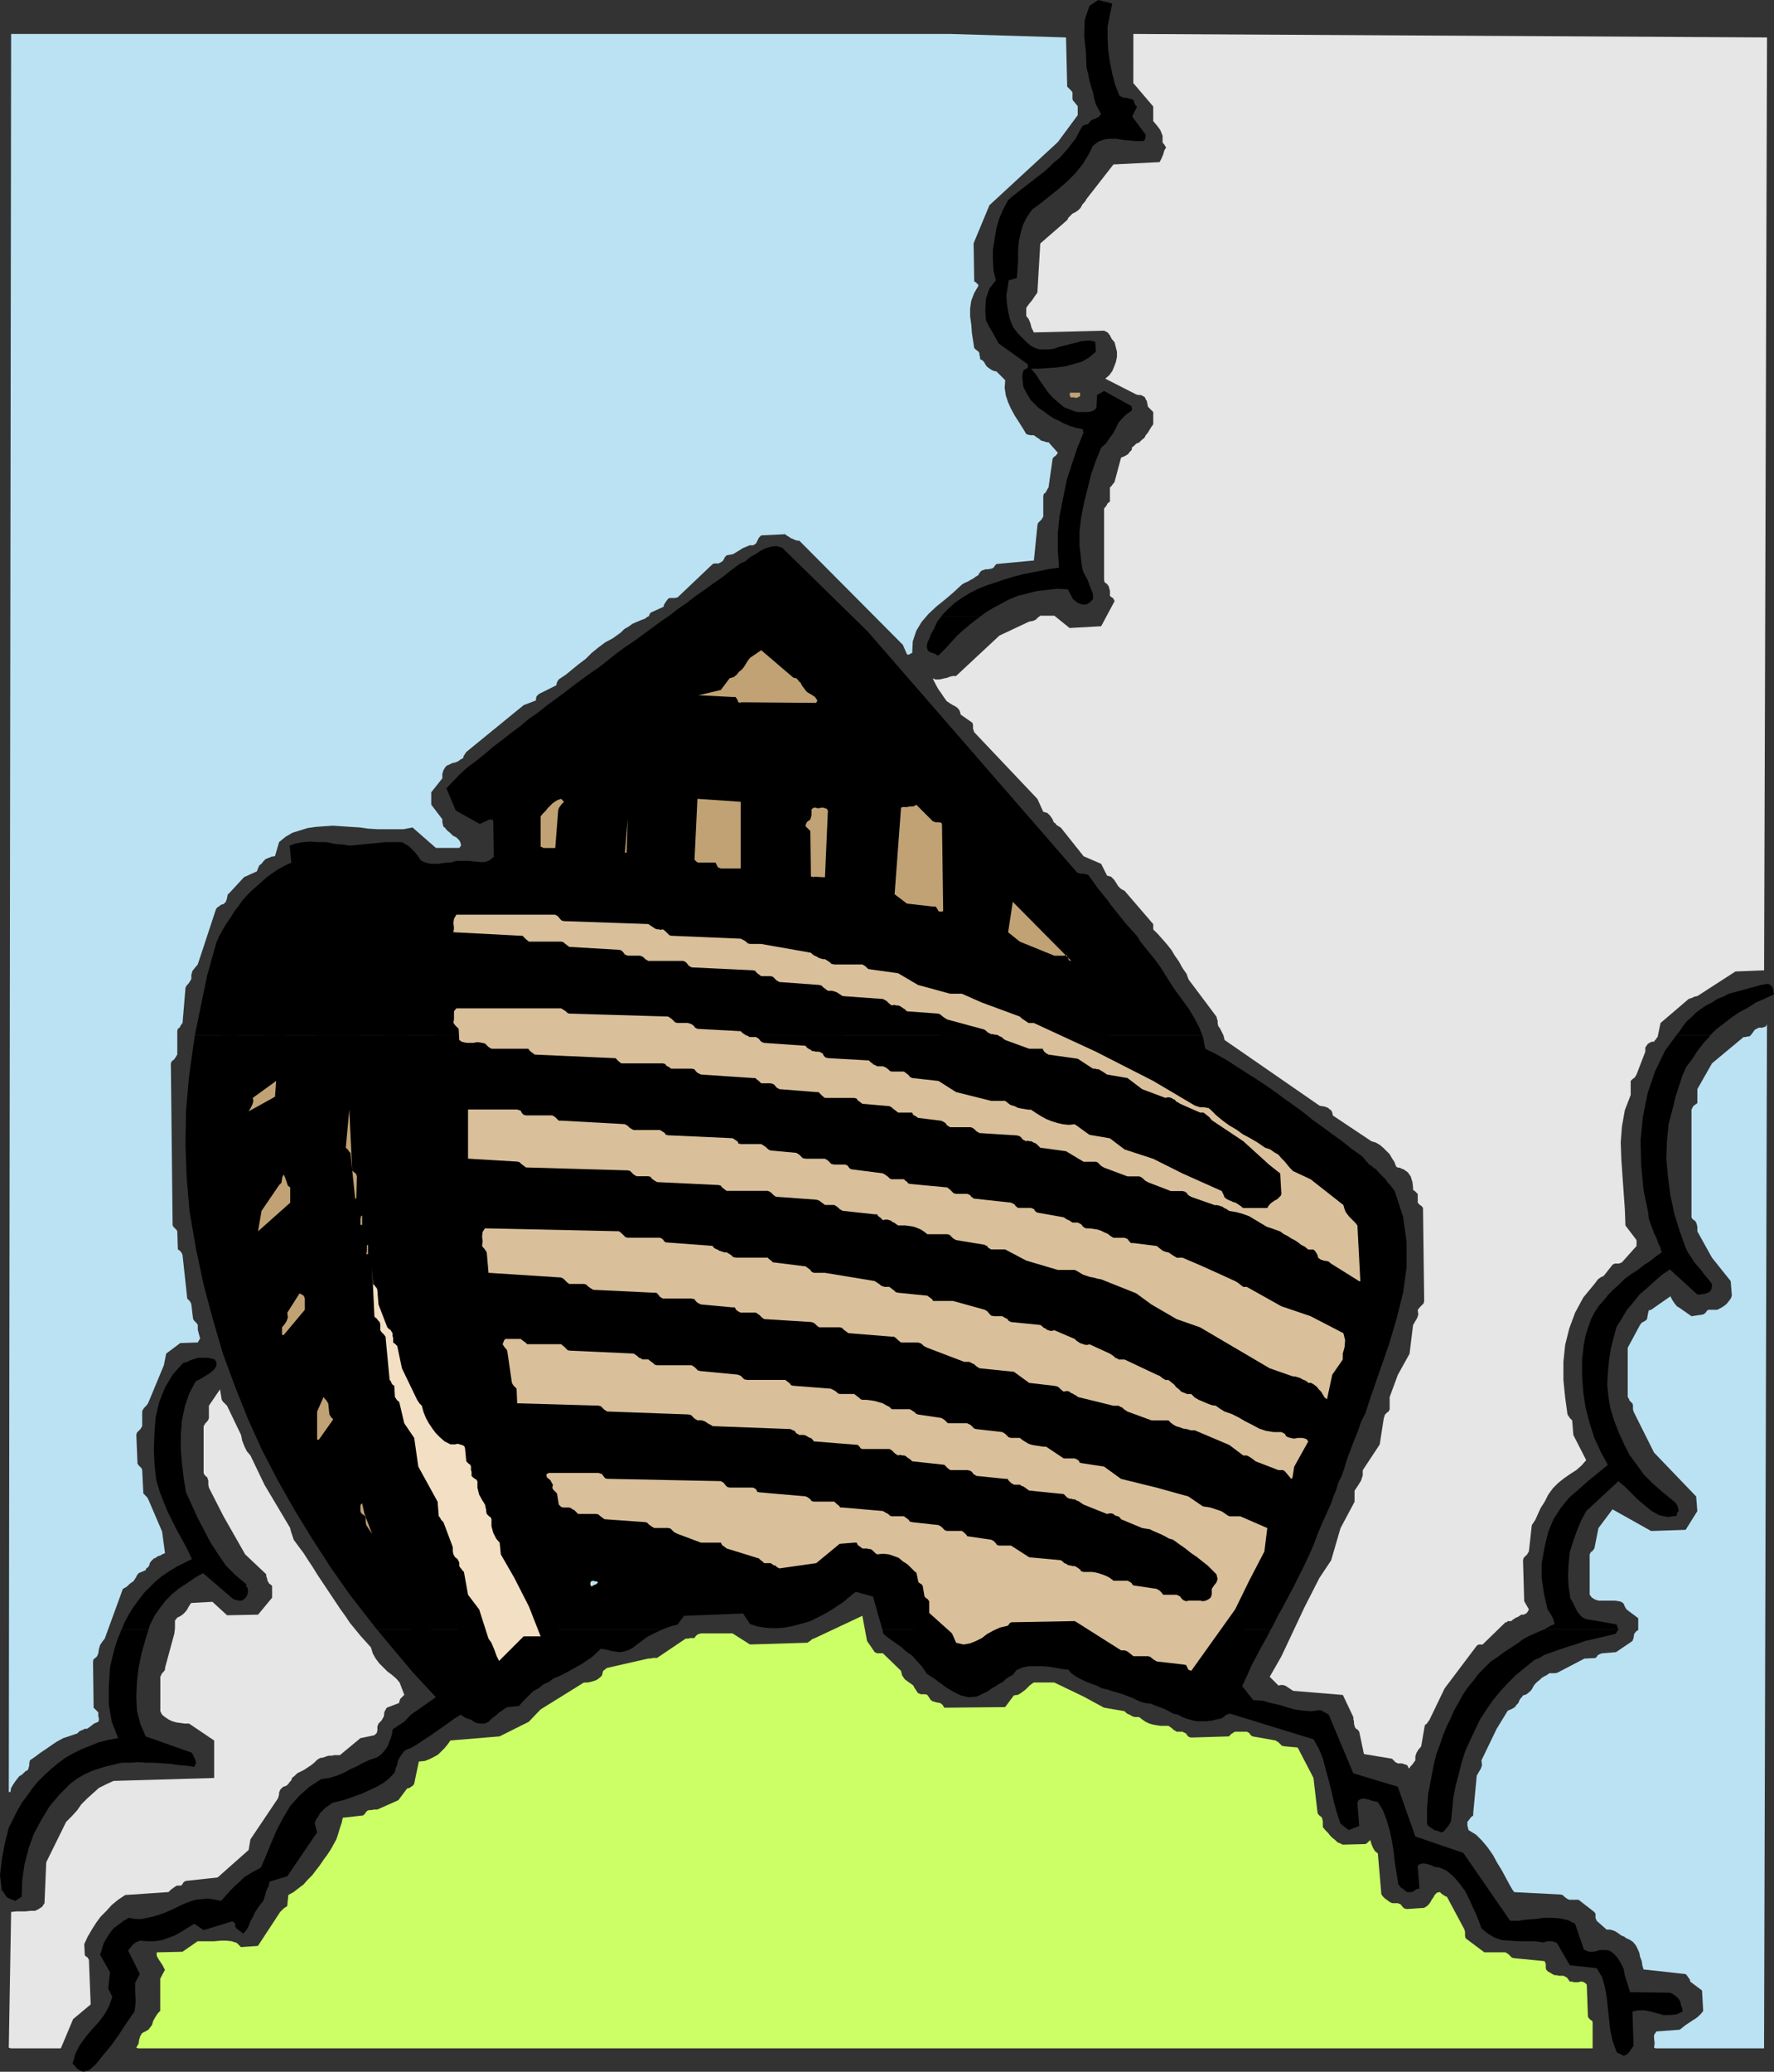 <?xml version="1.0" encoding="UTF-8" standalone="no"?>
<svg
   version="1.0"
   width="129.638mm"
   height="151.347mm"
   id="svg111"
   sodipodi:docname="Noah's Ark.wmf"
   xmlns:inkscape="http://www.inkscape.org/namespaces/inkscape"
   xmlns:sodipodi="http://sodipodi.sourceforge.net/DTD/sodipodi-0.dtd"
   xmlns="http://www.w3.org/2000/svg"
   xmlns:svg="http://www.w3.org/2000/svg">
  <rect width="100%" height="100%" fill="#333333" stroke="none"/>
  <sodipodi:namedview
     id="namedview111"
     pagecolor="#ffffff"
     bordercolor="#000000"
     borderopacity="0.25"
     inkscape:showpageshadow="2"
     inkscape:pageopacity="0.0"
     inkscape:pagecheckerboard="0"
     inkscape:deskcolor="#d1d1d1"
     inkscape:document-units="mm" />
  <defs
     id="defs1">
    <pattern
       id="WMFhbasepattern"
       patternUnits="userSpaceOnUse"
       width="6"
       height="6"
       x="0"
       y="0" />
  </defs>
  <path
     style="fill:#000000;fill-opacity:1;fill-rule:evenodd;stroke:none"
     d="m 53.813,285.849 1.454,-7.11 1.939,-9.372 2.586,-9.211 0.808,-1.777 0.97,-1.777 0.97,-1.616 1.131,-1.616 0.97,-1.616 1.131,-1.454 1.131,-1.616 1.293,-1.454 1.293,-1.293 1.454,-1.293 1.454,-1.293 1.454,-1.293 1.616,-1.131 1.454,-0.97 1.778,-0.97 1.778,-0.808 -0.485,-4.686 1.778,-0.646 1.939,-0.323 1.939,-0.162 2.262,0.162 h 2.262 l 2.262,0.485 2.101,0.162 2.101,0.323 1.616,-0.162 1.778,-0.162 1.454,-0.162 1.778,-0.162 1.616,-0.162 1.616,-0.162 h 1.778 1.778 0.97 l 1.131,0.646 0.808,0.485 0.808,0.808 0.808,0.808 0.646,0.808 0.485,0.646 0.485,0.808 0.97,0.485 0.97,0.323 0.97,0.162 h 1.131 0.97 l 0.97,-0.162 1.293,-0.162 h 0.97 l 1.616,-0.485 h 1.454 1.778 l 1.616,0.162 1.616,0.162 h 1.454 l 1.293,-0.485 1.131,-0.97 -0.162,-10.018 -0.162,-0.162 h -0.323 l -0.162,-0.162 h -0.323 l -2.747,1.293 -6.626,-3.717 -2.586,-6.14 3.394,-3.555 2.262,-2.101 2.586,-1.939 2.424,-1.939 2.262,-1.939 2.586,-1.939 2.424,-1.939 2.424,-1.777 2.262,-1.939 2.586,-1.777 2.424,-1.939 2.424,-1.777 2.424,-1.777 2.262,-1.777 2.424,-1.777 2.424,-1.777 2.586,-1.777 2.262,-1.777 2.424,-1.939 2.424,-1.777 2.424,-1.616 2.424,-1.777 2.424,-1.777 2.424,-1.777 2.586,-1.777 2.262,-1.777 2.586,-1.777 2.262,-1.777 2.586,-1.777 2.424,-1.777 2.586,-1.777 2.424,-1.939 2.424,-1.777 1.454,-0.646 1.293,-1.131 1.454,-0.808 1.454,-0.97 1.293,-0.646 1.616,-0.485 1.454,-0.162 1.616,0.485 23.594,23.107 57.853,66.574 0.97,0.323 h 0.808 l 0.808,0.162 0.485,0.162 1.293,1.777 1.131,1.616 1.293,1.616 1.454,1.777 1.293,1.777 1.293,1.616 1.293,1.616 1.454,1.777 1.454,1.616 1.454,1.616 1.131,1.777 1.293,1.616 1.454,1.777 1.293,1.616 1.293,1.777 1.131,1.777 1.616,2.585 1.616,2.424 1.778,2.424 1.778,2.424 1.454,2.424 1.454,2.747 0.808,2.101 z"
     id="path1" />
  <path
     style="fill:#000000;fill-opacity:1;fill-rule:evenodd;stroke:none"
     d="m 462.983,285.849 0.808,-0.97 0.97,-1.454 1.131,-1.454 1.293,-1.131 1.293,-1.293 1.293,-0.97 1.454,-0.97 1.616,-0.808 1.454,-0.97 1.616,-0.646 1.616,-0.808 1.778,-0.485 1.778,-0.485 1.778,-0.485 1.778,-0.485 1.778,-0.485 1.778,-0.323 0.808,0.323 0.646,0.808 0.162,0.97 0.162,0.808 -2.424,1.131 -2.586,1.131 -2.262,1.454 -2.424,1.293 -2.101,1.454 -2.101,1.616 -2.101,1.616 -1.616,1.616 z"
     id="path2" />
  <path
     style="fill:#000000;fill-opacity:1;fill-rule:evenodd;stroke:none"
     d="m 33.613,449.86 0.808,-1.939 1.131,-2.101 1.293,-2.101 1.454,-1.939 1.454,-1.939 1.616,-1.616 1.616,-1.616 1.778,-1.454 1.939,-1.293 2.101,-1.293 1.939,-0.97 2.262,-1.131 -1.293,-2.747 -1.293,-2.424 -1.454,-2.585 -1.293,-2.585 -1.293,-2.585 -1.131,-2.747 -1.131,-2.909 -0.97,-3.232 -0.485,-4.363 -0.162,-4.201 0.162,-4.524 0.323,-4.201 0.97,-4.201 1.616,-4.04 2.101,-3.555 2.909,-3.232 1.131,-0.323 0.97,-0.485 1.131,-0.323 0.97,-0.323 h 1.293 1.131 l 0.97,0.162 1.131,0.323 0.485,0.808 v 0.97 l -0.646,0.97 -1.131,0.97 -1.293,0.808 -1.293,0.808 -0.97,0.485 -0.485,0.323 -1.778,3.393 -1.131,3.393 -0.808,3.878 -0.323,3.878 v 4.04 l 0.323,4.04 0.485,4.04 0.646,3.878 1.616,3.555 1.616,3.555 1.778,3.393 1.778,3.393 2.101,3.232 2.101,3.07 2.586,2.585 3.07,2.585 v 0.162 0.162 0.323 l 0.323,0.323 0.162,1.131 -0.323,1.131 -0.646,0.808 -0.808,0.485 h -0.646 l -0.808,-0.162 -0.646,-0.162 -0.485,-0.323 -8.08,-6.948 -2.262,1.293 -2.101,1.454 -2.262,1.454 -1.939,1.616 -1.778,1.777 -1.616,2.101 -1.454,2.101 -1.293,2.585 -0.323,1.131 z"
     id="path3" />
  <path
     style="fill:#000000;fill-opacity:1;fill-rule:evenodd;stroke:none"
     d="m 104.07,449.86 -1.778,-2.262 -5.656,-7.271 -5.333,-7.595 -5.01,-7.756 -4.848,-7.918 -4.686,-8.241 -4.363,-8.403 -3.878,-8.564 -3.555,-8.887 -3.394,-9.21 -2.747,-9.372 -2.586,-9.695 -2.101,-9.857 -1.778,-10.342 -0.808,-9.372 -0.323,-9.21 0.162,-9.372 0.808,-9.21 1.293,-9.21 0.323,-2.262 H 332.088 l 0.162,0.485 0.646,3.232 2.909,1.454 2.909,1.616 2.747,1.777 2.747,1.777 2.586,1.616 2.909,1.939 2.586,1.777 2.586,1.939 2.747,1.939 2.424,1.777 2.586,2.101 2.747,1.939 2.586,1.939 2.747,1.939 2.586,2.101 2.747,1.939 0.485,0.485 0.323,0.323 0.323,0.485 0.485,0.485 0.485,0.646 0.646,0.323 0.485,0.485 0.808,0.485 0.646,0.808 0.646,0.646 0.646,0.646 0.646,0.646 0.646,0.97 0.646,0.646 0.646,0.808 0.646,0.97 2.262,6.948 0.97,6.948 v 7.11 l -0.97,6.948 -1.778,7.11 -2.101,7.11 -2.424,6.948 -2.424,6.948 -0.808,2.424 -0.808,2.585 -1.293,2.585 -0.808,2.424 -1.131,2.747 -0.97,2.585 -0.97,2.585 -0.808,2.747 -0.646,1.777 -0.97,1.939 -0.485,1.777 -0.808,1.939 -0.646,1.939 -0.808,1.777 -0.808,1.777 -0.808,1.777 -1.293,3.07 -1.131,3.07 -1.293,2.909 -1.293,2.747 -1.454,2.909 -1.454,2.909 -1.454,2.747 -1.454,2.747 -1.454,2.585 -1.454,2.909 -0.485,0.808 H 243.693 l -2.586,-9.049 -4.686,-1.293 -0.485,0.323 -0.485,0.323 -0.485,0.485 -0.646,0.485 -1.293,1.131 -1.454,0.97 -1.454,0.97 -1.616,0.97 -1.454,0.808 -1.616,0.808 -1.616,0.808 -1.616,0.485 -1.778,0.485 -1.939,0.485 -1.778,0.323 -1.778,0.162 h -1.939 l -1.939,-0.162 -1.939,-0.323 -1.939,-0.646 -1.939,-2.909 -16.322,0.646 -1.778,2.424 -1.939,0.485 -1.778,0.646 -0.323,0.162 z"
     id="path4" />
  <path
     style="fill:#000000;fill-opacity:1;fill-rule:evenodd;stroke:none"
     d="m 426.624,449.86 1.293,-0.808 1.454,-0.646 -0.323,-1.293 -0.485,-0.97 -0.485,-0.808 -0.646,-0.97 -0.97,-4.201 -0.646,-4.363 v -4.201 l 0.808,-4.524 0.97,-4.04 1.454,-3.555 2.101,-3.232 2.262,-2.747 2.586,-2.262 2.747,-2.424 2.586,-2.101 2.747,-2.262 -1.939,-3.555 -1.778,-3.878 -1.293,-4.04 -1.131,-4.363 -0.646,-4.201 -0.323,-4.524 v -4.524 l 0.485,-4.201 0.485,-2.424 0.646,-2.101 0.808,-2.262 0.97,-1.939 1.131,-1.777 1.454,-1.616 1.293,-1.616 1.454,-1.454 1.616,-1.454 1.454,-1.454 1.778,-1.293 1.778,-1.131 1.616,-1.293 1.778,-1.131 1.616,-1.293 1.616,-1.131 -0.323,-1.293 -0.646,-1.293 -0.485,-1.454 -0.646,-1.293 -0.485,-1.293 -0.485,-1.293 -0.485,-1.454 -0.162,-1.616 -1.293,-6.302 -0.646,-6.787 -0.162,-6.787 0.646,-6.625 1.293,-6.464 2.101,-6.14 2.747,-5.656 3.07,-4.201 h 9.373 l -0.162,0.323 -1.778,1.939 -1.616,2.101 -1.454,2.262 -1.616,2.101 -1.131,2.585 -0.808,2.585 -0.97,2.909 -0.646,2.747 -1.293,4.848 -0.485,4.848 -0.162,5.009 0.485,5.009 0.646,5.009 1.131,5.171 1.454,4.686 1.616,4.524 0.646,1.293 0.97,1.454 0.808,1.293 0.97,1.131 0.97,1.131 0.97,1.293 0.97,1.131 0.97,1.293 v 0.646 l -0.162,0.808 -0.323,0.485 -0.323,0.323 -0.808,0.323 -0.646,0.162 -1.131,0.162 h -0.646 l -7.595,-6.948 -2.101,1.454 -2.101,1.777 -2.101,1.939 -2.101,1.777 -1.778,2.262 -1.778,2.101 -1.293,2.262 -1.454,2.262 -0.808,2.909 -0.808,3.232 -0.485,3.232 -0.323,3.393 -0.162,3.232 0.323,3.232 0.485,3.07 0.97,3.232 1.293,3.393 1.454,3.232 1.616,3.232 1.939,2.585 1.939,2.747 2.424,2.424 2.747,2.424 2.747,2.262 0.808,0.646 0.485,0.646 0.323,0.808 0.162,0.97 -0.323,0.323 -0.162,0.323 v 0.485 0.162 l -2.586,0.323 -2.262,-0.485 -2.101,-1.131 -1.778,-1.454 -2.101,-1.777 -1.778,-1.777 -1.778,-1.777 -1.778,-1.454 -8.888,8.241 -1.454,2.747 -1.131,2.747 -0.97,2.747 -0.97,3.07 -0.323,3.232 -0.162,3.07 0.162,3.232 0.485,3.232 0.485,0.808 0.485,0.97 0.485,0.97 0.485,0.97 0.646,0.808 0.646,0.646 0.808,0.485 0.808,0.162 7.434,1.293 0.485,0.162 0.162,0.485 0.162,0.485 0.162,0.323 h -20.362 z"
     id="path5" />
  <path
     style="fill:#000000;fill-opacity:1;fill-rule:evenodd;stroke:none"
     d="m 33.613,449.86 -0.162,0.323 -0.97,2.424 -0.808,2.424 -0.646,2.585 -0.646,2.747 -0.323,5.171 v 5.171 l 0.808,4.686 1.778,4.524 -2.747,0.485 -2.586,0.646 -2.424,0.97 -2.424,0.97 -2.262,1.131 -2.262,1.293 -1.939,1.454 -1.939,1.616 -1.778,1.616 -1.778,1.777 -1.616,1.939 -1.454,2.101 -1.454,1.939 -1.293,2.262 -1.131,2.262 -1.131,2.262 -1.131,4.524 -0.808,4.363 L 0,517.727 l 0.485,4.201 0.485,0.485 0.162,0.323 0.323,0.485 0.323,0.485 0.485,0.323 0.646,0.323 0.485,0.162 0.808,0.323 1.778,-1.131 0.162,-4.686 0.646,-4.363 1.131,-4.363 1.454,-4.04 2.101,-3.878 2.262,-3.717 2.747,-3.232 3.07,-3.07 1.778,-1.293 1.939,-1.131 2.101,-0.97 1.939,-0.646 2.101,-0.646 2.101,-0.485 2.101,-0.485 h 2.262 l 2.262,-0.162 2.262,0.162 h 2.262 l 2.262,0.162 2.262,0.162 2.101,0.323 2.262,0.162 2.101,0.323 0.485,-0.97 -0.162,-0.97 -0.485,-0.97 -0.485,-0.97 -12.766,-4.524 -1.454,-3.393 -0.97,-3.717 -0.162,-3.878 0.162,-4.04 0.485,-4.04 0.808,-3.878 1.131,-4.04 0.808,-2.585 z"
     id="path6" />
  <path
     style="fill:#000000;fill-opacity:1;fill-rule:evenodd;stroke:none"
     d="m 104.07,449.86 4.04,4.848 5.979,7.11 6.302,6.787 -6.949,4.848 -1.616,1.777 -3.394,2.262 -0.162,1.293 -0.323,1.131 -0.485,1.131 -0.323,0.97 -0.646,0.97 -0.646,0.808 -0.808,0.808 -0.97,0.646 -1.939,0.646 -1.778,0.808 -1.778,0.97 -1.778,0.808 -1.778,0.97 -1.939,0.808 -2.101,0.646 -2.262,0.323 -3.232,2.101 -2.909,2.585 -2.424,2.747 -1.939,3.232 -1.778,3.393 -1.454,3.393 -1.454,3.555 -1.454,3.393 -1.454,0.808 -1.454,0.808 -1.616,0.97 -1.293,1.293 -1.293,1.131 -1.293,1.293 -1.293,1.454 -1.293,1.454 -1.778,-0.323 -1.939,-0.323 -1.616,0.162 -1.616,0.162 -1.616,0.485 -1.293,0.485 -1.454,0.646 -1.616,0.808 -1.454,0.646 -1.454,0.646 -1.454,0.485 -1.616,0.485 -1.454,0.323 -1.616,0.323 h -1.778 l -1.778,-0.323 -1.616,0.97 -1.293,0.97 -1.293,0.97 -1.131,1.454 -0.808,1.293 -0.808,1.454 -0.485,1.616 -0.485,1.454 2.747,4.848 -0.485,4.524 1.131,2.262 -0.97,2.747 -1.293,2.262 -1.616,2.101 -1.778,1.939 -1.778,2.101 -1.616,2.262 -1.131,2.262 -0.808,2.747 0.646,0.646 0.646,0.808 0.808,0.485 0.97,0.323 1.616,-0.485 1.778,-1.616 1.939,-2.424 2.262,-2.747 2.101,-2.909 1.778,-2.747 1.454,-2.101 1.131,-1.616 0.323,-2.747 -0.162,-2.747 v -2.424 l 1.293,-2.424 -3.232,-6.464 0.485,-0.646 0.808,-0.97 0.808,-0.646 1.131,-0.485 2.101,0.162 h 1.939 l 2.101,-0.323 1.778,-0.646 1.778,-0.646 1.939,-1.131 1.616,-0.97 1.778,-1.131 2.586,1.777 7.918,-2.424 0.323,0.162 0.485,0.485 v 0.646 l 0.323,0.646 1.939,1.454 0.808,-0.97 0.646,-1.131 0.485,-1.293 0.646,-1.131 0.485,-1.131 0.808,-1.293 0.808,-1.131 0.808,-0.97 0.485,-1.454 0.323,-1.293 0.646,-1.293 0.323,-1.293 4.848,-1.454 8.242,-12.119 -0.646,-2.424 0.323,-1.131 0.646,-0.808 0.485,-0.97 0.808,-0.808 0.646,-0.646 0.97,-0.646 0.808,-0.646 1.131,-0.323 2.586,-0.646 2.262,-0.808 2.262,-0.808 2.101,-0.97 2.101,-0.97 1.939,-1.131 1.616,-1.293 1.454,-1.616 0.162,-0.97 0.485,-1.131 0.162,-0.97 0.485,-0.97 0.646,-0.97 0.646,-0.808 0.808,-0.485 0.97,-0.323 1.939,-1.131 1.616,-1.131 1.778,-1.131 1.616,-1.131 1.616,-1.131 1.616,-1.131 1.778,-1.293 1.778,-1.131 0.808,0.485 0.808,0.485 1.131,0.323 0.808,0.485 0.808,0.485 1.131,0.162 h 1.131 l 1.131,-0.485 0.485,-0.485 0.485,-0.485 0.646,-0.485 0.646,-0.485 0.646,-0.646 0.808,-0.485 0.646,-0.485 0.808,-0.485 3.232,-0.323 1.293,-1.454 1.293,-1.293 1.293,-1.293 1.454,-0.808 1.454,-1.131 1.454,-0.646 1.293,-0.97 1.616,-0.646 1.616,-0.808 1.454,-0.808 1.454,-0.808 1.454,-0.808 1.454,-0.97 1.454,-0.97 1.293,-1.131 1.293,-1.293 0.808,0.162 0.97,0.162 1.131,0.323 1.131,0.162 1.131,0.162 1.131,-0.162 1.131,-0.323 1.293,-0.646 1.454,-1.131 1.293,-0.97 1.293,-0.97 1.616,-0.808 1.616,-0.808 1.131,-0.485 z"
     id="path7" />
  <path
     style="fill:#000000;fill-opacity:1;fill-rule:evenodd;stroke:none"
     d="m 243.693,449.86 0.323,1.293 1.616,1.293 1.616,1.131 1.616,1.131 1.454,1.293 1.616,1.131 1.293,1.454 1.454,1.616 1.293,1.939 1.778,1.131 1.778,1.293 1.939,1.454 1.939,1.131 1.939,0.97 2.101,0.485 2.262,-0.162 2.101,-0.97 0.97,-0.485 1.131,-0.808 1.131,-0.646 0.97,-0.646 0.97,-0.485 0.808,-0.808 0.97,-0.646 0.97,-0.485 0.323,-0.485 0.323,-0.323 0.162,-0.323 0.485,-0.323 1.454,-0.646 1.778,-0.323 h 1.778 1.939 l 1.939,0.162 1.778,0.323 1.778,0.323 1.616,0.162 0.808,0.97 1.131,0.808 1.131,0.646 1.293,0.646 1.131,0.485 1.293,0.485 1.293,0.485 1.293,0.646 1.454,0.323 1.454,0.485 1.293,0.323 1.454,0.485 1.293,0.485 1.293,0.485 1.293,0.646 1.131,0.485 1.293,0.323 1.454,0.162 1.131,0.485 1.293,0.485 1.293,0.485 1.293,0.646 1.131,0.646 1.454,0.323 1.131,0.646 1.293,0.485 1.131,0.323 1.454,0.323 h 1.293 1.293 l 1.616,-0.162 1.293,-0.323 0.808,-0.162 0.646,-0.162 0.485,-0.323 0.323,-0.162 0.162,-0.323 0.323,-0.162 0.485,-0.162 0.485,-0.162 23.109,7.11 1.454,2.585 1.131,2.747 0.808,3.07 0.808,2.909 0.808,3.232 0.646,2.909 0.808,2.909 0.97,2.909 2.262,1.777 2.909,-1.131 -0.485,-6.464 0.323,-0.646 0.646,-0.323 0.646,-0.162 0.808,0.162 0.808,0.162 0.808,0.323 0.808,0.162 0.808,0.162 1.454,2.424 0.97,2.585 0.808,2.747 0.646,2.909 0.485,3.07 0.323,3.07 0.485,2.909 0.485,3.07 0.323,0.323 0.323,0.485 0.485,0.323 0.485,0.323 0.323,0.323 0.485,0.323 h 0.646 0.485 l 0.485,-0.162 0.485,-0.323 0.485,-0.323 0.808,-0.162 -0.485,-6.302 0.646,-0.485 0.97,-0.162 0.97,0.162 1.131,0.323 0.97,0.485 1.293,0.162 1.131,0.485 0.808,0.323 2.101,1.777 1.616,1.939 1.454,1.939 0.97,1.939 0.97,2.101 0.97,2.101 0.808,1.939 0.808,2.262 1.778,1.454 1.939,1.131 1.939,0.646 2.262,0.162 2.262,0.162 h 2.262 2.424 l 2.262,0.323 0.485,-0.162 0.646,-0.162 h 0.485 0.485 0.485 l 0.323,0.162 0.485,0.162 0.323,0.162 3.555,6.14 7.434,0.808 1.454,2.424 0.808,2.747 0.485,2.747 0.323,3.07 0.323,2.909 0.323,3.07 0.646,3.07 1.131,3.07 0.323,0.323 0.485,0.162 0.646,0.323 0.485,0.323 0.97,-0.485 0.646,-0.646 0.485,-0.808 0.646,-0.808 -0.323,-9.534 1.616,-0.323 h 1.778 l 1.616,0.323 1.778,0.485 1.778,0.485 h 1.778 l 1.778,-0.162 1.778,-0.808 -0.162,-0.808 -0.323,-0.97 -0.162,-0.808 -0.323,-0.646 -0.485,-0.646 -0.646,-0.485 -0.646,-0.485 -0.808,-0.323 -10.989,-0.162 -0.485,-1.616 -0.485,-1.454 -0.485,-1.616 -0.323,-1.777 -0.808,-1.616 -0.808,-1.293 -0.97,-1.131 -1.293,-0.97 -0.97,-0.162 h -0.808 -0.97 l -0.97,0.323 -0.808,0.162 h -0.97 l -0.646,-0.162 -0.97,-0.485 -2.424,-7.11 -1.939,-0.97 -2.101,-0.485 -2.262,-0.162 h -2.262 l -2.424,0.323 -2.424,0.162 -2.262,0.323 h -2.262 l -12.928,-18.744 -13.251,-4.524 -4.848,-13.735 -12.282,-3.717 -6.787,-16.159 -0.485,-0.323 -0.646,-0.323 -0.485,-0.323 -0.808,-0.323 -2.424,0.323 -2.262,-0.162 -2.262,-0.323 -2.262,-0.646 -2.101,-0.646 -2.262,-0.485 -2.262,-0.646 -2.586,-0.162 -3.07,-3.878 1.293,-2.747 1.293,-2.909 1.454,-2.747 1.454,-2.747 1.454,-2.585 0.97,-1.939 z"
     id="path8" />
  <path
     style="fill:#000000;fill-opacity:1;fill-rule:evenodd;stroke:none"
     d="m 426.624,449.86 -1.616,0.646 -1.454,0.646 -1.454,0.646 -1.454,0.808 -1.293,0.97 -1.454,0.97 -2.262,1.454 -1.939,1.454 -1.939,1.293 -1.778,1.777 -1.616,1.616 -1.454,1.939 -1.616,1.939 -1.293,1.939 -1.131,2.101 -1.293,2.262 -0.97,2.262 -1.131,2.262 -0.97,2.424 -0.808,2.424 -0.97,2.585 -0.646,2.585 -0.808,4.201 -0.808,4.201 -0.323,4.04 v 4.201 l 0.162,0.485 0.485,0.323 0.323,0.323 0.646,0.323 0.323,0.323 0.646,0.162 0.646,0.162 0.646,0.323 0.808,-0.323 0.646,-0.808 0.646,-0.808 0.646,-1.131 0.323,-3.232 0.323,-3.393 0.646,-3.232 0.808,-3.07 0.808,-3.232 0.97,-3.07 1.293,-2.909 1.454,-3.07 1.293,-2.747 1.778,-2.747 1.778,-2.585 2.101,-2.585 2.101,-2.262 2.262,-2.262 2.586,-2.101 2.586,-2.101 1.293,-0.485 1.293,-0.808 1.293,-0.485 1.454,-0.485 1.293,-0.485 1.454,-0.485 1.454,-0.485 1.616,-0.485 1.454,-0.485 1.293,-0.485 1.454,-0.323 1.454,-0.323 1.293,-0.323 1.454,-0.323 1.293,-0.323 1.293,-0.323 0.323,-0.162 0.162,-0.323 0.162,-0.323 0.323,-0.323 v -0.162 h -20.362 z"
     id="path9" />
  <path
     style="fill:#000000;fill-opacity:1;fill-rule:evenodd;stroke:none"
     d="m 63.67,274.053 0.323,-0.808 0.646,-2.747 1.293,-3.232 1.454,-3.232 1.293,-2.909 1.778,-2.909 1.778,-2.747 2.101,-2.424 2.586,-2.101 2.586,-1.777 -0.646,23.107 -0.808,0.808 -0.808,0.808 -0.162,0.162 H 63.67 Z"
     id="path10" />
  <path
     style="fill:#000000;fill-opacity:1;fill-rule:evenodd;stroke:none"
     d="m 87.587,274.053 0.485,-35.065 11.958,2.101 -0.485,9.372 -0.485,9.857 -0.162,9.534 v 4.201 H 87.587 Z"
     id="path11" />
  <path
     style="fill:#000000;fill-opacity:1;fill-rule:evenodd;stroke:none"
     d="m 106.009,274.053 v -2.585 l 0.162,-7.11 v -6.948 l 0.323,-2.424 0.162,-2.424 v -2.262 -2.424 l 0.162,-2.424 0.323,-2.101 0.646,-2.424 0.97,-2.262 0.97,0.323 0.646,0.485 0.485,0.485 0.162,0.646 0.162,13.412 0.323,13.573 0.323,6.464 h -5.818 z"
     id="path12" />
  <path
     style="fill:#000000;fill-opacity:1;fill-rule:evenodd;stroke:none"
     d="m 119.907,274.053 v -1.939 l 4.525,-0.323 h 4.363 4.525 4.525 4.525 l 4.525,0.323 4.525,0.162 4.525,0.323 4.363,0.485 4.525,0.323 4.686,0.485 0.808,0.162 z"
     id="path13" />
  <path
     style="fill:#000000;fill-opacity:1;fill-rule:evenodd;stroke:none"
     d="m 210.888,274.053 -3.394,-0.808 -4.202,-0.808 -4.525,-0.808 -4.363,-0.808 -4.363,-0.808 -4.525,-0.646 -4.363,-0.646 -4.525,-0.646 -4.363,-0.646 -4.525,-0.485 -4.363,-0.646 -4.363,-0.485 -2.586,-0.485 -2.424,-0.485 -2.747,-0.485 -2.424,-0.323 -2.586,-0.162 -2.424,-0.162 -2.586,-0.162 h -2.586 -2.586 -2.424 -2.586 -2.424 -2.586 l -2.586,0.162 h -2.262 -2.586 l 0.485,-17.29 h 0.485 0.646 0.485 0.646 0.808 l 0.646,-0.162 0.808,-0.323 0.808,-0.162 h 3.717 l 3.878,0.162 h 3.717 l 3.717,0.162 3.878,0.162 3.717,0.162 3.717,0.323 3.717,0.162 3.878,0.485 3.717,0.323 3.878,0.323 3.717,0.323 3.717,0.485 3.717,0.485 3.878,0.485 3.717,0.485 3.717,0.646 3.717,0.485 3.717,0.646 3.878,0.646 3.717,0.646 3.717,0.646 3.717,0.808 3.717,0.646 3.717,0.646 3.717,0.808 3.717,0.646 3.555,0.808 3.717,0.808 3.717,0.808 3.717,0.808 3.555,0.97 2.262,0.485 2.101,0.646 2.424,0.646 2.262,0.646 2.262,0.646 2.101,0.646 2.262,0.808 2.262,0.808 2.262,0.646 2.101,0.97 2.262,0.646 2.424,0.808 2.101,0.808 2.262,0.97 2.101,0.808 2.262,0.97 0.808,0.323 z"
     id="path14" />
  <path
     style="fill:#000000;fill-opacity:1;fill-rule:evenodd;stroke:none"
     d="m 315.766,274.053 -1.293,-2.101 -1.454,-1.939 -1.293,-1.939 -1.293,-2.101 -1.131,-2.101 7.434,10.18 z"
     id="path15" />
  <path
     style="fill:#000000;fill-opacity:1;fill-rule:evenodd;stroke:none"
     d="m 61.408,284.879 0.162,-0.646 0.485,-2.909 0.485,-2.585 0.646,-2.747 0.485,-1.939 h 13.413 l -0.808,0.808 -0.97,0.808 -0.97,0.97 -0.97,0.808 -0.97,0.808 -1.131,0.485 -4.848,6.14 h -5.01 z"
     id="path16" />
  <path
     style="fill:#000000;fill-opacity:1;fill-rule:evenodd;stroke:none"
     d="m 73.528,284.879 0.646,-0.808 1.454,-2.585 1.293,-2.424 0.485,-0.485 0.485,-0.808 0.485,-0.485 0.485,0.323 v 7.271 h -5.333 z"
     id="path17" />
  <path
     style="fill:#000000;fill-opacity:1;fill-rule:evenodd;stroke:none"
     d="m 87.587,284.879 v -10.826 h 11.312 v 5.494 l 0.162,5.332 H 87.587 Z"
     id="path18" />
  <path
     style="fill:#000000;fill-opacity:1;fill-rule:evenodd;stroke:none"
     d="m 106.171,284.879 -0.162,-6.14 v -4.686 h 5.818 l 0.323,7.271 0.323,3.555 h -6.302 z"
     id="path19" />
  <path
     style="fill:#000000;fill-opacity:1;fill-rule:evenodd;stroke:none"
     d="m 120.392,284.879 -0.485,-10.826 h 50.419 l 3.555,0.323 4.525,0.646 4.686,0.646 4.363,0.646 4.525,0.808 4.525,0.808 4.363,0.808 4.686,0.97 4.363,0.97 4.525,0.808 4.525,1.131 4.363,1.131 4.686,0.97 0.485,0.162 H 120.392 Z"
     id="path20" />
  <path
     style="fill:#000000;fill-opacity:1;fill-rule:evenodd;stroke:none"
     d="m 255.813,284.879 -4.363,-1.131 -4.363,-1.293 -4.363,-1.131 -4.363,-1.131 -4.363,-0.97 -4.363,-1.131 -4.363,-0.97 -4.525,-1.131 -4.363,-0.97 -4.363,-0.808 -1.131,-0.162 h 69.65 l 0.646,0.162 1.293,0.485 1.293,0.646 1.454,0.646 1.454,0.646 1.454,0.646 1.454,0.646 1.454,0.646 1.454,0.646 1.454,0.808 1.616,0.646 1.293,0.646 1.616,0.485 1.454,0.808 1.454,0.646 1.454,0.485 1.293,0.97 0.323,0.162 h -48.642 z"
     id="path21" />
  <path
     style="fill:#000000;fill-opacity:1;fill-rule:evenodd;stroke:none"
     d="m 315.766,274.053 1.131,2.101 1.131,2.262 0.646,2.424 0.323,0.162 0.646,0.485 1.131,0.646 0.808,0.485 0.97,0.646 0.97,0.485 0.646,0.323 0.323,0.162 -7.757,-10.18 z"
     id="path22" />
  <path
     style="fill:#000000;fill-opacity:1;fill-rule:evenodd;stroke:none"
     d="m 61.085,285.849 0.323,-0.97 h 5.01 l -0.808,0.97 z"
     id="path23" />
  <path
     style="fill:#000000;fill-opacity:1;fill-rule:evenodd;stroke:none"
     d="m 73.043,285.849 0.485,-0.97 h 5.333 v 0.97 h -5.818 z"
     id="path24" />
  <path
     style="fill:#000000;fill-opacity:1;fill-rule:evenodd;stroke:none"
     d="m 87.587,285.849 v -0.97 h 11.474 v 0.97 z"
     id="path25" />
  <path
     style="fill:#000000;fill-opacity:1;fill-rule:evenodd;stroke:none"
     d="m 106.171,285.849 v -0.162 -0.808 h 6.302 v 0.97 z"
     id="path26" />
  <path
     style="fill:#000000;fill-opacity:1;fill-rule:evenodd;stroke:none"
     d="m 120.392,285.849 v -0.97 h 108.11 l 3.878,0.97 h 0.485 z"
     id="path27" />
  <path
     style="fill:#000000;fill-opacity:1;fill-rule:evenodd;stroke:none"
     d="m 259.691,285.849 -3.878,-0.97 h 48.642 l 0.808,0.485 1.131,0.485 h -46.702 z"
     id="path28" />
  <path
     style="fill:#000000;fill-opacity:1;fill-rule:evenodd;stroke:none"
     d="m 65.448,355.655 -0.162,-0.97 -0.323,-1.777 -0.808,-1.616 -0.162,-5.009 0.323,-4.848 1.131,-4.686 1.293,-4.686 1.939,-4.524 2.262,-4.201 2.424,-3.878 2.747,-3.555 0.646,-1.131 0.808,-0.97 0.485,-0.97 0.808,-1.131 0.485,-1.131 0.162,-1.131 v -0.97 l -0.162,-1.293 -0.323,-0.323 -0.485,-0.323 h -0.485 l -0.323,-0.162 -2.747,1.777 -2.586,2.101 -2.262,2.424 -2.101,2.424 -2.101,2.747 -1.778,2.585 -1.454,2.585 -1.616,2.424 -0.485,0.162 h -0.323 l -0.323,-0.162 -0.162,-0.323 -0.485,-3.555 v -3.232 l 0.162,-3.393 0.646,-3.07 0.808,-3.07 0.97,-2.909 1.293,-2.909 1.293,-2.909 1.454,-2.747 1.616,-2.747 1.616,-2.585 1.778,-2.747 1.616,-2.585 0.485,-0.808 h 5.818 l 0.485,6.302 0.646,7.433 0.97,7.271 0.97,7.433 0.97,7.271 0.808,7.271 0.646,7.271 h -0.808 -0.485 -0.485 l -0.808,0.162 -2.747,1.777 -2.262,2.424 -2.101,2.585 -1.778,2.747 -1.616,2.909 -1.454,2.909 -1.616,3.07 -0.323,0.97 z"
     id="path29" />
  <path
     style="fill:#000000;fill-opacity:1;fill-rule:evenodd;stroke:none"
     d="m 75.629,355.655 0.323,-0.808 2.586,-5.332 2.909,-5.009 2.909,-4.04 -0.323,-0.485 -0.162,-0.323 -0.162,-0.323 v -0.646 h -0.323 l 0.485,-0.162 0.323,-0.485 h 0.162 l 1.293,7.11 1.454,7.11 0.646,3.393 H 75.629 Z"
     id="path30" />
  <path
     style="fill:#000000;fill-opacity:1;fill-rule:evenodd;stroke:none"
     d="m 96.313,355.655 -0.646,-3.232 -0.808,-4.686 -0.808,-4.848 -0.97,-7.11 -1.131,-6.948 -0.97,-7.11 -1.131,-7.11 -0.97,-7.11 -0.646,-7.271 -0.485,-6.948 -0.162,-7.271 v -0.162 h 11.474 l 0.162,3.393 0.646,9.695 0.646,9.534 1.131,9.857 1.454,9.534 1.616,9.534 2.101,9.372 2.262,8.887 z"
     id="path31" />
  <path
     style="fill:#000000;fill-opacity:1;fill-rule:evenodd;stroke:none"
     d="m 115.705,355.655 -1.293,-5.009 -1.454,-6.463 -1.293,-6.464 -1.293,-6.464 -0.97,-6.464 -0.97,-6.464 -0.646,-6.625 -0.808,-6.464 -0.485,-6.625 -0.162,-6.463 -0.162,-6.302 h 6.302 l 0.646,9.372 1.131,13.735 1.616,13.897 1.939,13.897 2.262,13.897 0.97,5.009 h -5.333 z"
     id="path32" />
  <path
     style="fill:#000000;fill-opacity:1;fill-rule:evenodd;stroke:none"
     d="m 129.28,355.655 -3.394,-22.299 0.485,-0.162 0.485,-0.162 h 0.485 0.485 3.717 3.717 3.717 l 3.717,0.162 3.717,0.323 h 3.878 l 3.717,0.323 3.717,0.323 3.555,0.323 3.717,0.323 3.717,0.485 3.717,0.485 3.717,0.485 3.717,0.485 3.717,0.485 3.717,0.646 3.717,0.646 3.878,0.646 3.717,0.646 3.555,0.646 3.878,0.808 3.555,0.646 3.878,0.808 3.717,0.808 3.717,0.808 3.717,0.808 3.717,0.808 3.878,0.97 3.717,0.808 3.555,0.97 3.878,0.808 3.717,0.97 2.586,0.485 2.747,0.646 2.747,0.646 2.586,0.485 2.586,0.646 2.747,0.808 2.586,0.485 2.747,0.808 0.485,0.162 H 129.28 Z"
     id="path33" />
  <path
     style="fill:#000000;fill-opacity:1;fill-rule:evenodd;stroke:none"
     d="m 293.627,355.655 -1.616,-0.485 -2.262,-0.808 -2.262,-0.646 -2.262,-0.808 -2.262,-0.646 -2.424,-0.485 -2.262,-0.808 -2.424,-0.485 -2.424,-0.646 -2.424,-0.646 -4.525,-1.131 -4.525,-1.131 -4.525,-1.293 -4.525,-1.131 -4.686,-1.131 -4.363,-1.293 -4.686,-0.97 -4.686,-1.131 -4.686,-0.97 -4.363,-0.97 -4.686,-1.131 -4.686,-0.808 -4.525,-0.97 -4.525,-0.808 -4.848,-0.808 -4.525,-0.97 -4.525,-0.808 -4.686,-0.646 -4.686,-0.808 -4.525,-0.646 -4.525,-0.808 -4.686,-0.485 -4.525,-0.646 -4.686,-0.485 -4.686,-0.485 -4.525,-0.485 -4.525,-0.485 -4.525,-0.323 -4.525,-0.323 -4.525,-0.323 -4.525,-0.162 -4.525,-0.323 -0.162,-2.909 -0.485,-3.07 -0.646,-3.07 -0.485,-3.07 -0.485,-3.07 -0.162,-2.909 0.162,-2.747 0.485,-2.585 h 2.586 2.424 2.586 2.424 2.747 l 2.424,0.162 2.586,0.162 h 2.424 l 2.586,0.323 h 2.424 l 2.586,0.323 2.586,0.162 2.586,0.323 2.424,0.323 2.586,0.323 2.586,0.162 2.586,0.485 2.424,0.323 2.586,0.323 2.586,0.323 2.586,0.323 2.424,0.485 2.586,0.323 2.586,0.323 2.424,0.485 2.586,0.323 2.586,0.323 2.586,0.646 2.586,0.162 2.586,0.485 2.586,0.485 2.424,0.485 4.363,0.97 4.202,0.97 4.363,0.97 4.202,0.808 4.363,0.808 4.363,0.97 4.363,0.97 4.202,0.97 4.525,1.131 4.202,0.808 4.363,0.97 4.363,1.131 4.363,0.97 4.363,0.97 4.525,1.131 4.202,1.131 4.363,0.97 4.363,1.131 4.363,1.293 4.202,1.131 4.525,1.293 4.202,1.131 4.202,1.454 4.202,1.293 4.363,1.454 4.04,1.293 4.202,1.454 4.202,1.616 4.04,1.454 4.202,1.777 4.04,1.616 4.04,1.777 16.645,8.403 z"
     id="path34" />
  <path
     style="fill:#000000;fill-opacity:1;fill-rule:evenodd;stroke:none"
     d="m 369.094,355.655 -1.293,-0.97 -1.616,-0.97 -1.454,-0.97 -1.454,-0.808 -1.616,-1.131 -1.616,-0.646 -1.454,-0.97 -1.454,-0.97 -1.616,-0.808 -1.454,-0.97 -2.586,-1.293 -2.586,-1.293 -2.747,-1.293 -2.747,-1.293 -2.747,-1.293 -2.747,-1.293 -2.909,-1.131 -2.747,-1.131 -2.747,-1.131 -2.909,-1.131 -2.909,-1.131 -2.909,-1.131 -2.909,-0.808 -3.07,-1.131 -2.909,-0.97 -3.07,-0.97 -2.909,-0.97 -3.07,-0.97 -2.909,-0.808 -3.232,-0.97 -2.909,-0.808 -3.232,-0.808 -2.909,-0.808 -3.07,-0.97 -2.909,-0.646 -3.232,-0.808 -2.909,-0.808 -3.232,-0.646 -3.07,-0.808 -2.909,-0.808 -3.07,-0.646 -3.07,-0.808 -2.586,-0.323 -2.424,-0.646 -2.586,-0.646 -2.424,-0.485 -2.586,-0.808 -2.424,-0.485 -2.586,-0.646 -2.586,-0.808 -2.586,-0.646 -2.586,-0.485 -2.424,-0.646 -2.586,-0.485 -2.586,-0.646 -2.586,-0.485 -2.586,-0.323 -2.747,-0.323 -2.909,-0.646 -3.07,-0.808 -3.07,-0.808 -3.07,-0.646 -3.232,-0.646 -2.909,-0.646 -3.07,-0.646 -3.07,-0.485 -3.07,-0.485 -3.232,-0.646 -3.07,-0.485 -3.07,-0.485 -3.232,-0.323 -3.07,-0.485 -3.07,-0.323 -3.07,-0.485 -3.232,-0.323 -3.07,-0.485 -3.07,-0.162 -3.07,-0.323 -3.07,-0.485 -3.232,-0.162 -3.07,-0.323 -3.07,-0.162 -3.232,-0.162 -3.07,-0.323 -3.07,-0.162 -3.07,-0.323 -3.07,-0.162 -2.909,-0.162 -3.232,-0.323 -2.909,-0.162 -0.162,-6.948 h 112.473 l 4.04,1.131 4.363,1.131 4.686,1.293 4.363,1.131 4.525,1.293 4.525,1.131 4.363,1.454 4.848,1.293 5.01,1.454 4.848,1.454 5.01,1.454 4.848,1.454 4.848,1.777 4.848,1.616 4.686,1.777 4.848,1.777 4.686,2.101 4.525,1.939 4.525,2.101 4.525,2.101 4.202,2.101 4.363,2.262 4.04,2.424 1.293,0.646 1.131,0.646 0.97,0.646 1.131,0.646 0.808,0.808 1.131,0.485 1.131,0.485 0.97,0.485 0.646,-0.485 0.323,-0.323 0.162,-0.323 0.162,-0.485 -0.97,-1.616 -0.97,-1.293 -1.293,-1.454 -1.131,-1.131 -1.293,-1.293 -1.454,-0.97 -1.454,-0.97 -1.454,-1.131 -1.778,-0.97 -1.616,-0.97 -1.616,-0.97 -1.616,-0.808 -1.616,-0.808 -1.616,-0.97 -1.616,-0.97 -1.454,-0.97 -1.616,-0.808 -1.616,-0.646 -1.454,-0.808 -1.616,-0.646 -1.616,-0.646 -1.616,-0.808 -1.616,-0.646 -1.616,-0.808 -1.778,-0.646 -1.616,-0.646 -1.616,-0.808 -1.778,-0.485 -1.616,-0.808 -1.778,-0.646 -1.778,-0.485 -1.778,-0.808 -4.202,-1.454 -4.202,-1.454 -4.363,-1.454 -4.363,-1.293 -4.202,-1.454 -4.202,-1.293 -4.525,-1.293 -4.202,-1.293 -4.363,-1.293 -0.485,-0.162 h 46.702 l 0.162,0.162 1.454,0.808 1.293,0.646 1.454,0.485 1.454,0.646 1.454,0.646 1.454,0.485 1.293,0.646 1.616,0.646 1.454,0.646 1.293,0.808 1.293,0.808 1.454,0.646 1.293,0.97 1.616,0.97 1.616,0.97 1.778,0.808 1.616,0.808 1.616,0.97 1.778,0.808 1.616,0.97 1.778,0.808 2.262,1.616 2.262,1.616 2.262,1.454 2.262,1.616 2.586,1.616 2.101,1.777 2.262,1.777 2.101,1.939 1.293,0.485 0.97,0.808 1.293,0.646 0.97,0.808 1.131,0.808 1.131,0.808 0.97,0.808 1.293,0.97 2.101,1.777 2.101,1.777 2.262,1.777 1.939,1.939 2.101,1.777 1.778,2.101 1.454,2.101 1.454,2.424 0.485,5.817 v 5.656 l -0.485,5.817 -0.162,1.131 z"
     id="path35" />
  <path
     style="fill:#000000;fill-opacity:1;fill-rule:evenodd;stroke:none"
     d="m 61.085,285.849 v 0.97 l -0.323,2.747 -0.323,2.747 0.162,-0.162 0.162,-0.162 0.162,-0.162 v -0.162 l 4.686,-5.817 z"
     id="path36" />
  <path
     style="fill:#000000;fill-opacity:1;fill-rule:evenodd;stroke:none"
     d="m 84.678,405.424 -3.07,-7.11 -0.485,-3.555 0.162,-3.717 0.646,-3.555 0.97,-3.555 1.293,-3.393 1.454,-3.393 1.454,-3.07 1.293,-2.909 -0.162,-0.323 -0.162,-0.485 v -0.162 -0.323 l 1.616,-3.878 -2.101,-1.293 -2.262,1.939 -1.778,1.777 -1.454,2.262 -1.454,2.101 -1.293,2.262 -1.131,2.262 -1.293,2.262 -1.616,2.262 -2.586,-4.686 -0.808,-5.171 0.485,-5.656 1.293,-5.656 1.939,-5.009 h 12.12 l 0.808,3.878 1.454,7.11 1.616,7.11 1.778,7.271 1.778,7.11 1.939,6.948 -3.878,1.939 -3.717,8.403 h -4.848 z"
     id="path37" />
  <path
     style="fill:#000000;fill-opacity:1;fill-rule:evenodd;stroke:none"
     d="m 96.475,405.424 v -0.485 l 0.646,-1.616 0.97,-1.616 0.808,-1.616 2.101,5.332 z"
     id="path38" />
  <path
     style="fill:#000000;fill-opacity:1;fill-rule:evenodd;stroke:none"
     d="m 109.888,405.424 -0.162,-0.485 -1.778,-4.848 -1.454,-4.524 -1.616,-4.686 -1.454,-4.848 -1.293,-4.848 -1.131,-4.686 -1.293,-4.848 -1.293,-4.686 -0.808,-4.848 -1.131,-4.686 -0.162,-1.777 h 12.766 v 0.323 l 2.909,9.21 3.07,9.049 3.555,8.887 4.04,8.726 2.424,1.939 0.646,-0.808 0.323,-1.293 -0.162,-1.293 -0.485,-1.616 -1.939,-6.14 -2.101,-6.464 -1.778,-6.302 -1.778,-6.302 -1.778,-6.464 -0.323,-1.454 h 5.333 l 1.778,8.564 3.232,13.573 3.717,13.25 4.04,13.089 0.485,1.293 h -24.402 z"
     id="path39" />
  <path
     style="fill:#000000;fill-opacity:1;fill-rule:evenodd;stroke:none"
     d="m 143.824,405.424 -1.616,-4.04 5.979,-0.162 h 5.818 l 5.979,0.162 5.979,0.323 5.818,0.323 5.979,0.323 5.979,0.646 5.818,0.485 5.979,0.808 5.979,0.808 2.262,0.323 z"
     id="path40" />
  <path
     style="fill:#000000;fill-opacity:1;fill-rule:evenodd;stroke:none"
     d="m 239.491,405.424 -0.646,-0.162 -3.394,-0.646 -3.555,-0.808 -3.394,-0.485 -3.555,-0.808 -3.394,-0.485 -3.394,-0.808 -3.555,-0.485 -3.394,-0.646 -3.394,-0.646 -3.555,-0.485 -3.394,-0.646 -3.555,-0.323 -3.394,-0.646 -3.555,-0.485 -3.394,-0.323 -3.394,-0.485 -3.555,-0.485 -3.394,-0.323 -3.555,-0.323 -3.394,-0.162 -3.394,-0.323 -3.394,-0.323 -3.394,-0.162 -3.555,-0.162 -3.394,-0.162 -3.394,-0.162 h -3.394 -3.394 -3.555 l -6.302,-21.814 -0.646,-6.948 3.07,0.162 3.07,0.323 3.07,0.162 3.07,0.323 3.07,0.162 3.07,0.323 3.07,0.323 3.07,0.323 3.07,0.323 3.07,0.485 2.909,0.323 3.232,0.323 2.909,0.485 3.232,0.485 3.07,0.323 3.07,0.485 3.07,0.485 3.07,0.485 2.909,0.646 3.232,0.485 3.07,0.485 3.232,0.485 2.909,0.485 3.07,0.646 3.232,0.646 3.07,0.485 3.07,0.646 3.07,0.485 3.07,0.646 3.07,0.485 3.232,0.485 3.07,0.646 3.878,0.808 4.04,0.97 3.878,0.808 4.04,0.97 4.04,1.131 4.04,1.131 4.04,0.97 3.878,1.131 4.04,1.293 4.04,1.131 3.878,1.131 4.04,1.293 3.878,1.293 4.04,1.293 3.878,1.293 3.878,1.293 4.04,1.293 3.878,1.454 3.878,1.293 3.878,1.454 3.878,1.293 4.04,1.454 1.293,0.485 h -79.346 z"
     id="path41" />
  <path
     style="fill:#000000;fill-opacity:1;fill-rule:evenodd;stroke:none"
     d="m 338.39,405.424 -4.686,-1.939 -4.686,-1.777 -4.848,-1.777 -4.686,-1.777 -5.01,-1.777 -5.01,-1.616 -5.01,-1.616 -4.848,-1.616 -5.171,-1.777 -4.848,-1.616 -5.01,-1.616 -5.01,-1.616 -4.848,-1.777 -1.939,-0.162 -1.616,-0.646 -1.778,-0.485 -1.616,-0.646 -1.778,-0.485 -1.778,-0.808 -1.616,-0.485 -1.939,-0.646 -3.555,-0.97 -3.717,-1.131 -3.717,-0.646 -3.394,-1.131 -3.878,-0.808 -3.555,-0.808 -3.878,-0.808 -3.555,-0.808 -3.878,-0.646 -3.555,-0.646 -3.717,-0.808 -3.717,-0.646 -3.717,-0.808 -3.717,-0.646 -3.878,-0.646 -3.717,-0.646 -1.293,-0.323 -1.293,-0.162 -1.293,-0.323 -1.454,-0.162 -1.293,-0.162 -1.293,-0.323 -1.454,-0.162 -1.293,-0.323 h -1.293 l -1.293,-0.323 h -1.293 l -1.454,-0.323 -1.131,-0.162 h -1.293 l -1.454,-0.162 -1.454,-0.162 -3.232,-0.646 -3.232,-0.323 -3.07,-0.485 -3.232,-0.646 -3.232,-0.323 -3.07,-0.485 -3.232,-0.485 -3.232,-0.485 -3.07,-0.323 -3.232,-0.323 -3.07,-0.323 -3.232,-0.485 -3.232,-0.162 -3.07,-0.323 -3.07,-0.323 -3.232,-0.162 -0.162,-1.131 H 268.902 l 2.101,0.485 2.747,0.808 2.586,0.808 2.586,0.646 2.747,0.808 2.586,0.808 2.424,0.808 2.586,0.808 2.747,0.97 2.424,0.808 2.586,0.97 2.586,0.97 2.424,0.97 2.424,0.97 2.586,0.97 2.424,0.97 2.424,1.131 2.424,1.131 2.262,1.131 2.424,0.97 2.262,1.293 2.262,1.131 2.262,1.131 2.101,1.293 2.101,0.97 1.778,0.808 1.939,0.97 1.939,0.97 1.939,0.808 1.939,0.97 1.939,0.97 1.778,0.808 1.939,0.97 1.939,0.808 2.101,0.808 1.939,0.808 1.939,0.646 2.101,0.646 1.939,0.808 2.101,0.646 0.808,-0.323 0.808,-0.646 0.485,-0.808 v -0.646 l -1.454,-1.939 -3.07,-1.777 -3.232,-1.616 -3.232,-1.777 -3.232,-1.616 -3.232,-1.616 -3.232,-1.777 -3.232,-1.616 -3.232,-1.616 -3.394,-1.616 -3.232,-1.616 -3.394,-1.777 -3.394,-1.616 -3.232,-1.616 -3.394,-1.616 -3.555,-1.616 -3.232,-1.616 -2.262,-0.97 -2.101,-0.97 -2.262,-0.808 -2.101,-0.808 -2.101,-0.97 -2.262,-0.646 -0.646,-0.162 h 63.832 l 17.938,8.726 1.616,-2.424 -1.131,-1.293 -1.131,-0.97 -1.454,-1.131 -1.293,-1.131 -1.454,-0.97 -1.454,-0.808 h 11.312 l -0.646,4.524 -1.293,5.656 -1.454,5.817 -1.778,5.494 -2.101,5.817 -2.262,5.494 -2.262,5.494 -2.424,5.494 -2.262,5.494 -0.162,0.485 z"
     id="path42" />
  <path
     style="fill:#000000;fill-opacity:1;fill-rule:evenodd;stroke:none"
     d="m 65.448,355.655 0.162,0.808 0.808,1.777 v 0 l 0.323,-0.323 v -0.162 0 l 1.131,-2.101 z"
     id="path43" />
  <path
     style="fill:#000000;fill-opacity:1;fill-rule:evenodd;stroke:none"
     d="m 93.566,417.22 v -0.323 l 0.485,-2.424 0.485,-2.101 0.323,-1.939 0.485,-1.939 0.646,-1.777 0.485,-1.293 h 4.525 l 4.525,11.796 H 93.566 Z"
     id="path44" />
  <path
     style="fill:#000000;fill-opacity:1;fill-rule:evenodd;stroke:none"
     d="m 114.574,417.22 -1.454,-3.232 -1.778,-4.524 -1.454,-4.04 h 24.402 l 4.202,11.473 0.162,0.323 h -24.078 z"
     id="path45" />
  <path
     style="fill:#000000;fill-opacity:1;fill-rule:evenodd;stroke:none"
     d="m 148.187,417.22 -4.363,-11.796 h 59.954 l 3.555,0.646 5.979,0.97 5.979,1.131 5.818,0.97 5.979,1.293 5.818,1.293 5.979,1.293 5.818,1.454 5.818,1.293 5.494,1.454 H 148.187 Z"
     id="path46" />
  <path
     style="fill:#000000;fill-opacity:1;fill-rule:evenodd;stroke:none"
     d="m 287.001,417.22 h -0.323 l -2.747,-0.808 -2.586,-0.646 -2.747,-0.646 -2.586,-0.808 -2.747,-0.808 -2.747,-0.646 -2.747,-0.646 -2.747,-0.646 -2.586,-0.808 -2.586,-0.485 -2.747,-0.808 -2.747,-0.646 -2.586,-0.646 -2.586,-0.646 -3.555,-0.808 -3.394,-0.646 -2.747,-0.646 h 79.346 l 2.424,0.97 3.878,1.293 3.878,1.454 3.878,1.454 3.717,1.293 3.717,1.454 3.878,1.454 3.717,1.293 3.07,1.131 h -63.994 z"
     id="path47" />
  <path
     style="fill:#000000;fill-opacity:1;fill-rule:evenodd;stroke:none"
     d="m 356.974,417.22 0.162,-0.323 v -0.323 -0.323 -0.162 l -0.323,-0.808 -0.646,-0.485 -0.485,-0.485 -0.808,-0.646 -0.646,-0.323 -0.646,-0.646 -0.808,-0.485 -0.97,-0.323 -4.363,-2.262 -4.363,-2.101 -4.686,-2.101 h 25.371 l -2.262,5.009 -2.262,5.332 -0.646,1.454 h -1.454 v 0 z"
     id="path48" />
  <path
     style="fill:#000000;fill-opacity:1;fill-rule:evenodd;stroke:none"
     d="m 84.678,405.424 2.101,5.171 0.162,0.162 h 0.162 l 0.162,-0.162 2.262,-5.171 h -4.848 z"
     id="path49" />
  <path
     style="fill:#000000;fill-opacity:1;fill-rule:evenodd;stroke:none"
     d="m 101.969,433.863 -0.323,-0.323 -0.485,-0.646 -0.485,-0.646 -0.323,-0.808 -0.323,-0.646 -0.485,-0.323 -1.131,-1.777 -0.97,-1.939 -1.131,-1.777 -0.97,-1.777 -0.808,-2.101 -0.646,-2.101 -0.323,-1.777 h 11.958 l 4.363,11.15 h -0.808 l -0.646,0.323 -0.808,0.162 -0.646,0.323 -0.485,0.323 -0.485,0.162 -0.485,0.485 -0.485,0.323 -1.616,3.393 h -1.454 z"
     id="path50" />
  <path
     style="fill:#000000;fill-opacity:1;fill-rule:evenodd;stroke:none"
     d="m 111.342,433.863 0.162,-0.485 0.323,0.485 z"
     id="path51" />
  <path
     style="fill:#000000;fill-opacity:1;fill-rule:evenodd;stroke:none"
     d="m 120.392,433.863 -0.646,-1.777 -0.97,-2.909 -0.97,-2.585 -0.808,-2.262 -0.97,-1.939 -0.485,-1.777 -0.485,-2.101 -0.485,-1.293 h 24.078 l 5.171,12.281 1.939,4.363 z"
     id="path52" />
  <path
     style="fill:#000000;fill-opacity:1;fill-rule:evenodd;stroke:none"
     d="m 154.328,433.863 -1.131,-2.262 0.162,-0.485 v -0.323 l 0.323,-0.323 h 0.323 l 2.747,0.162 2.747,0.323 2.747,0.323 2.747,0.323 2.909,0.646 2.909,0.323 2.747,0.646 2.909,0.485 0.485,0.162 h -22.462 v 0 z"
     id="path53" />
  <path
     style="fill:#000000;fill-opacity:1;fill-rule:evenodd;stroke:none"
     d="m 203.777,433.863 -2.586,-0.808 -3.555,-0.808 -3.232,-1.131 -3.555,-0.97 -3.232,-0.97 -3.555,-0.808 -3.394,-0.808 -3.232,-0.808 -3.555,-0.808 -3.394,-0.646 -3.394,-0.646 -3.394,-0.485 -3.394,-0.485 -3.232,-0.485 -3.555,-0.323 -3.232,-0.162 -2.101,-5.494 h 111.827 l 0.323,0.162 5.979,1.616 5.818,1.454 5.818,1.777 5.818,1.616 5.818,1.616 5.818,1.777 5.818,1.777 5.818,1.777 5.656,1.777 3.717,1.293 h -75.144 l -0.646,-0.162 -1.131,-0.162 -1.293,-0.485 -1.131,-0.323 -1.131,-0.485 -1.131,-0.646 h -0.97 l -1.131,0.162 -0.808,0.485 -0.646,0.646 -0.808,0.808 v 0.162 z"
     id="path54" />
  <path
     style="fill:#000000;fill-opacity:1;fill-rule:evenodd;stroke:none"
     d="m 326.27,433.863 -0.485,-0.323 -2.101,-1.293 -2.262,-1.454 -2.262,-1.131 -2.262,-1.293 -2.262,-1.131 -2.424,-1.131 -2.424,-0.808 -2.424,-1.131 -2.586,-0.97 -2.424,-0.97 -2.586,-0.808 -2.586,-1.131 -2.586,-0.646 -2.586,-0.97 -2.747,-0.646 -2.262,-0.808 h 63.994 l 0.646,0.323 3.555,1.293 0.646,-0.162 0.485,-0.485 0.485,-0.485 0.323,-0.485 h 1.454 l -1.454,4.04 -1.939,5.332 -1.454,2.585 -1.454,3.07 -0.808,1.616 h -25.21 z"
     id="path55" />
  <path
     style="fill:#000000;fill-opacity:1;fill-rule:evenodd;stroke:none"
     d="m 109.565,437.903 0.162,-0.485 0.646,-1.616 0.646,-1.293 0.323,-0.646 h 0.485 l 1.778,4.04 h -3.878 v 0 z"
     id="path56" />
  <path
     style="fill:#000000;fill-opacity:1;fill-rule:evenodd;stroke:none"
     d="m 121.846,437.903 v -0.485 l -1.131,-2.747 -0.323,-0.808 h 25.371 l 1.939,4.04 z"
     id="path57" />
  <path
     style="fill:#000000;fill-opacity:1;fill-rule:evenodd;stroke:none"
     d="m 156.59,437.903 -2.101,-4.04 h 22.462 l 2.262,0.485 2.747,0.646 2.909,0.646 2.747,0.808 2.747,0.646 2.747,0.808 h -36.36 v 0 z"
     id="path58" />
  <path
     style="fill:#000000;fill-opacity:1;fill-rule:evenodd;stroke:none"
     d="m 213.958,437.903 -0.162,-0.162 -1.778,-0.646 -1.939,-0.97 -1.616,-0.646 -1.939,-0.808 -2.101,-0.646 -0.646,-0.162 h 26.664 l -0.646,0.646 -0.646,0.646 -0.646,0.485 -1.131,0.646 -1.293,0.808 -1.131,0.808 z"
     id="path59" />
  <path
     style="fill:#000000;fill-opacity:1;fill-rule:evenodd;stroke:none"
     d="m 248.056,437.903 -0.485,-0.646 -0.97,-1.131 -1.131,-0.97 -1.454,-0.646 -1.131,-0.323 -1.131,-0.162 -0.485,-0.162 h 75.144 l 2.101,0.485 5.494,1.777 5.494,1.777 h -81.446 z"
     id="path60" />
  <path
     style="fill:#000000;fill-opacity:1;fill-rule:evenodd;stroke:none"
     d="m 329.825,437.903 0.162,-0.485 v -0.323 -0.485 -0.323 l -2.101,-1.454 -1.616,-0.97 h 25.21 l -0.646,1.131 -1.293,2.909 z"
     id="path61" />
  <path
     style="fill:#000000;fill-opacity:1;fill-rule:evenodd;stroke:none"
     d="m 101.969,433.863 0.323,0.162 0.485,0.323 h 0.485 l 0.162,-0.485 h -1.454 z"
     id="path62" />
  <path
     style="fill:#000000;fill-opacity:1;fill-rule:evenodd;stroke:none"
     d="m 111.989,447.598 -0.485,-0.97 -1.616,-2.262 -0.646,-1.293 -0.323,-1.293 0.162,-1.454 0.162,-1.454 0.485,-0.97 h 3.878 l 4.202,9.695 z"
     id="path63" />
  <path
     style="fill:#000000;fill-opacity:1;fill-rule:evenodd;stroke:none"
     d="m 125.563,447.598 -0.646,-1.777 -1.131,-2.747 -0.97,-2.747 -0.97,-2.424 h 25.856 l 1.939,3.717 3.232,5.979 h -27.149 v 0 z"
     id="path64" />
  <path
     style="fill:#000000;fill-opacity:1;fill-rule:evenodd;stroke:none"
     d="m 249.995,447.598 0.162,-0.808 0.162,-0.97 0.162,-0.97 -0.323,-1.777 -0.485,-1.616 -0.485,-1.616 -0.646,-1.293 -0.485,-0.646 h 81.446 l 0.323,0.162 v -0.162 h 19.715 l -1.454,2.909 -1.293,2.747 -1.454,2.909 -0.485,1.131 z"
     id="path65" />
  <path
     style="fill:#000000;fill-opacity:1;fill-rule:evenodd;stroke:none"
     d="m 156.59,437.903 4.202,7.433 v 0 h 0.162 0.162 0.162 l 5.01,-3.393 4.202,1.616 0.323,-0.323 0.323,-0.323 0.323,-0.323 0.485,-0.485 0.323,-0.162 0.646,-0.323 0.485,-0.162 0.646,-0.162 0.646,0.162 0.646,0.162 0.485,0.485 0.646,0.485 0.485,0.485 0.485,0.646 0.485,0.646 0.485,0.485 3.07,-0.97 1.778,-3.07 1.616,-0.808 1.778,-0.323 1.939,-0.162 2.101,0.162 1.939,0.162 1.939,0.162 h 2.101 l 1.939,-0.485 -2.747,-0.808 -2.747,-0.808 h -36.36 v 0 z"
     id="path66" />
  <path
     style="fill:#000000;fill-opacity:1;fill-rule:evenodd;stroke:none"
     d="m 213.958,437.903 1.454,0.646 1.616,0.646 1.616,0.97 1.293,0.162 1.293,-0.162 1.293,-0.646 1.131,-0.646 1.293,-0.808 v -0.162 z"
     id="path67" />
  <path
     style="fill:#000000;fill-opacity:1;fill-rule:evenodd;stroke:none"
     d="m 111.989,447.598 0.97,1.454 1.293,2.101 1.616,2.424 1.454,2.101 1.778,2.101 1.939,2.262 2.262,2.101 h 0.162 0.162 l 0.162,-0.162 h 0.323 l -6.302,-14.381 z"
     id="path68" />
  <path
     style="fill:#000000;fill-opacity:1;fill-rule:evenodd;stroke:none"
     d="m 125.563,447.598 0.323,0.808 8.565,17.128 h 0.323 0.162 0.162 0.162 l 1.454,-0.485 1.454,-0.646 1.293,-0.485 1.293,-0.808 1.293,-0.97 1.131,-0.97 0.97,-1.293 0.808,-1.454 1.454,-0.323 1.293,-0.323 1.616,-0.323 1.616,-0.485 1.616,-0.485 1.454,-0.808 0.97,-0.97 0.97,-1.131 -3.07,-5.979 h -27.149 v 0 z"
     id="path69" />
  <path
     style="fill:#000000;fill-opacity:1;fill-rule:evenodd;stroke:none"
     d="m 249.995,447.598 v 0.162 l 0.323,0.808 6.787,4.201 0.808,1.454 0.808,1.293 0.97,1.293 0.97,0.97 1.293,1.131 1.293,0.97 1.616,0.808 1.454,0.808 1.616,-1.293 1.778,-1.131 1.616,-1.131 1.778,-0.97 1.778,-0.808 1.778,-0.646 1.939,-0.808 1.939,-0.485 1.939,-0.485 1.939,-0.162 2.101,-0.323 h 2.101 1.939 l 2.101,0.323 2.101,0.162 2.101,0.485 1.616,1.454 1.616,1.293 1.616,1.293 1.616,1.131 1.939,0.97 1.939,0.646 2.101,0.485 2.262,0.485 1.293,0.97 1.616,0.808 1.616,0.162 h 1.616 l 1.616,0.162 1.616,0.162 1.616,0.323 1.454,0.97 0.808,0.646 0.646,0.646 0.485,0.646 0.646,0.485 0.646,0.323 0.485,0.323 0.646,0.323 h 0.808 l 2.262,-1.939 2.262,-2.424 1.939,-2.101 1.939,-2.424 1.616,-2.585 1.778,-2.747 1.454,-2.747 1.454,-2.747 0.97,-1.616 z"
     id="path70" />
  <path
     style="fill:#000000;fill-opacity:1;fill-rule:evenodd;stroke:none"
     d="m 196.505,170.152 0.808,-0.646 1.454,-1.131 1.454,-1.131 1.616,-1.131 1.454,-1.131 1.293,-0.97 1.616,-1.131 1.616,-0.97 1.454,-0.97 1.616,-0.97 1.616,-0.808 1.616,1.454 1.778,1.454 1.778,1.616 1.616,1.454 1.778,1.616 1.778,1.454 1.616,1.616 0.485,0.323 h -5.171 l -2.101,-1.454 -1.939,-1.293 -2.262,-1.131 -2.101,-0.97 -0.323,0.162 -0.162,0.323 -0.323,0.323 -0.485,0.323 -0.485,-0.485 -0.162,-0.162 -0.162,-0.323 -0.162,-0.162 h -0.646 -0.485 -0.646 -0.646 l -1.616,0.97 -1.293,0.97 -1.131,1.131 -1.131,1.293 -0.323,0.485 h -4.686 z"
     id="path71" />
  <path
     style="fill:#000000;fill-opacity:1;fill-rule:evenodd;stroke:none"
     d="m 260.014,170.152 0.323,-0.485 1.616,-1.616 1.778,-1.616 2.101,-1.454 2.101,-1.293 2.262,-1.131 2.424,-0.97 2.424,-0.808 2.424,-0.808 2.747,-0.808 2.424,-0.646 2.586,-0.485 2.424,-0.485 2.424,-0.485 2.424,-0.323 -0.323,-4.848 v -4.848 l 0.485,-4.686 0.97,-4.848 0.97,-4.848 1.454,-4.524 1.454,-4.363 1.778,-4.363 -0.162,-0.323 v -0.323 -0.162 l -0.323,-0.162 -1.616,-0.323 -1.616,-0.485 -1.616,-0.646 -1.454,-0.808 -1.454,-0.646 -1.454,-0.97 -1.293,-0.97 -1.454,-0.97 -1.131,-1.131 -0.97,-0.97 -0.808,-1.293 -0.646,-1.131 -0.646,-1.293 -0.162,-1.454 -0.162,-1.454 0.323,-1.616 0.485,-0.323 0.646,-0.323 0.162,-0.323 -0.162,-0.808 -7.918,-5.656 -0.808,-1.454 -0.808,-1.454 -0.97,-1.616 -0.97,-1.939 -0.162,-2.747 0.162,-3.07 0.97,-2.909 1.778,-2.262 -0.646,-2.747 -0.162,-2.909 v -2.747 l 0.485,-3.07 0.485,-2.909 0.808,-2.747 1.131,-2.585 1.293,-2.424 1.293,-1.131 1.454,-1.131 1.454,-1.131 1.454,-1.131 1.454,-1.131 1.454,-1.131 1.454,-1.131 1.454,-1.293 1.293,-1.293 1.454,-1.131 1.131,-1.293 1.293,-1.454 0.97,-1.293 1.131,-1.454 0.808,-1.616 0.808,-1.454 0.323,-0.323 0.485,-0.323 h 0.323 l 0.646,-0.162 0.323,-0.485 0.485,-0.485 0.485,-0.323 0.646,-0.162 0.485,-0.323 0.485,-0.162 0.323,-0.485 0.323,-0.323 -0.808,-1.454 -0.646,-1.293 -0.485,-1.616 -0.323,-1.616 -0.485,-1.616 -0.485,-1.616 -0.323,-1.777 -0.485,-1.777 -0.162,-4.363 -0.485,-4.524 0.162,-4.363 1.293,-3.878 L 303.323,0 l 3.878,0.97 -0.646,3.07 -0.646,3.232 v 3.232 l 0.162,3.393 0.485,3.232 0.646,3.232 0.808,3.07 1.131,2.909 0.485,0.323 0.646,0.323 h 0.808 l 0.485,0.162 0.646,0.162 0.646,0.162 0.323,0.485 0.162,0.485 0.162,0.485 0.162,0.162 0.323,0.323 v 0.162 l -1.293,2.585 3.717,5.009 v 0.646 l -0.162,0.485 -0.162,0.485 -0.485,0.162 h -1.939 l -1.778,-0.162 -1.778,-0.162 -1.778,-0.323 h -1.778 l -1.454,0.162 -1.778,0.646 -1.454,1.131 -1.293,2.585 -1.616,2.585 -1.939,2.424 -2.262,2.262 -2.424,2.101 -2.424,1.939 -2.424,1.939 -2.424,1.777 -1.454,2.101 -1.131,2.262 -0.646,2.424 -0.485,2.262 -0.162,2.585 v 2.424 l -0.162,2.424 -0.162,2.424 -2.262,0.646 -0.323,2.101 -0.323,2.101 0.162,2.262 0.323,2.101 0.485,2.101 0.808,2.101 1.293,1.777 1.616,1.616 1.131,1.131 0.97,0.808 1.293,0.646 1.131,0.323 h 1.454 1.131 l 1.293,-0.162 1.293,-0.485 1.293,-0.323 1.293,-0.323 1.293,-0.323 1.293,-0.323 1.131,-0.323 1.454,-0.162 h 1.131 l 1.293,0.323 0.162,2.747 -1.939,1.616 -1.939,1.131 -2.262,0.646 -2.424,0.646 -2.424,0.323 -2.424,0.162 -2.262,0.162 h -2.262 l 1.293,1.454 1.131,1.777 1.131,1.616 1.131,1.616 1.293,1.454 1.454,1.293 1.778,1.454 2.101,0.808 0.808,0.323 0.808,0.162 h 0.97 0.97 0.97 l 0.808,-0.162 0.808,-0.323 0.646,-0.646 0.162,-3.555 1.939,-1.131 7.595,4.201 v 0.323 l 0.162,0.485 -0.162,0.323 v 0.162 l -1.454,0.97 -1.293,1.293 -0.97,1.131 -0.646,1.454 -0.808,1.454 -0.97,1.293 -0.97,1.454 -1.293,1.131 -1.454,3.555 -1.293,3.717 -0.97,3.878 -0.97,3.878 -0.808,4.04 -0.485,4.04 v 3.878 l 0.485,4.201 0.162,1.454 0.323,1.454 0.646,1.293 0.646,1.131 0.485,1.454 0.485,1.131 0.485,1.293 v 1.454 l -0.646,0.646 -0.646,0.485 -0.646,0.323 h -0.808 l -0.646,-0.162 -0.808,-0.323 -0.646,-0.485 -0.646,-0.485 -1.454,-2.747 -2.909,-0.162 -2.909,0.323 -2.747,0.323 -2.586,0.646 -2.586,0.646 -2.424,0.97 -2.101,1.131 -2.424,1.293 -2.101,1.293 -1.293,0.97 z"
     id="path72" />
  <path
     style="fill:#000000;fill-opacity:1;fill-rule:evenodd;stroke:none"
     d="m 143.501,231.878 0.323,-2.262 0.323,-4.04 -1.293,-3.555 -0.323,-0.323 -0.162,-0.162 -0.323,-0.323 -0.162,-0.323 1.454,-1.293 1.454,-1.293 1.616,-1.131 1.293,-1.131 1.616,-1.131 1.616,-1.293 1.616,-0.97 1.454,-1.131 1.616,-1.131 1.616,-1.131 1.454,-1.131 1.616,-0.97 1.616,-1.131 1.616,-1.131 1.616,-1.131 1.616,-1.131 h 4.525 l 4.363,0.162 4.363,0.162 4.363,0.162 h 4.525 4.363 l 4.363,0.162 h 4.525 4.363 l 4.525,0.162 h 4.525 l 4.363,0.162 h 4.525 4.363 l 4.363,0.162 h 4.525 l 1.131,-2.424 v -0.485 l -0.162,-0.162 -0.323,-0.162 h -0.162 l -1.616,-0.646 -1.616,-0.485 -1.616,-0.162 -1.616,-0.485 -1.939,-0.323 -1.616,-0.323 -1.778,-0.162 -1.616,-0.323 -1.939,-0.162 h -1.778 l -1.778,-0.162 h -1.778 -1.778 -1.778 l -1.939,0.162 h -1.939 l -1.939,-0.162 -2.101,-0.162 -2.101,-0.323 h -2.101 l -2.101,-0.162 -2.101,-0.162 h -2.101 l -2.101,-0.162 -2.262,-0.162 h -1.939 -2.101 -2.101 l -2.101,-0.162 h -2.101 -2.262 l -1.939,-0.162 1.778,-1.293 1.939,-1.293 1.939,-1.293 2.101,-1.293 1.939,-1.293 2.101,-1.293 1.778,-1.293 2.101,-1.293 1.616,-0.97 1.778,-1.131 1.293,-1.131 1.616,-1.454 1.293,-1.131 1.454,-1.131 1.293,-1.131 1.293,-1.293 1.778,-2.909 2.747,-2.262 0.646,0.162 0.485,0.162 0.485,0.162 0.485,0.485 0.323,0.323 0.646,0.485 0.485,0.323 0.485,0.323 2.101,1.777 1.939,1.616 2.101,1.777 2.101,1.777 2.101,1.939 2.262,1.939 2.101,1.939 2.101,2.101 2.101,2.101 2.262,2.101 1.939,2.101 2.101,2.262 1.939,2.262 2.101,2.101 1.939,2.262 1.939,2.101 1.293,0.97 1.131,1.131 1.293,1.131 1.293,1.293 0.97,1.293 1.293,1.454 1.131,1.293 1.293,1.293 1.131,1.293 1.131,1.293 1.293,1.131 1.293,0.97 1.293,0.97 1.293,0.97 1.454,0.646 1.616,0.646 0.162,-0.323 0.162,-0.485 0.162,-0.485 v -0.485 l -0.646,-0.808 -0.485,-0.808 -0.162,-0.808 -0.485,-1.131 -0.97,-1.616 -1.293,-1.616 -0.97,-1.616 -1.293,-1.616 -1.293,-1.616 -1.293,-1.616 -1.454,-1.616 -1.293,-1.616 -1.454,-1.616 -1.454,-1.616 -1.454,-1.454 -1.454,-1.616 -1.293,-1.454 -1.454,-1.616 -1.454,-1.616 -1.454,-1.454 -1.939,-1.939 -1.939,-1.939 -1.939,-2.101 -1.939,-1.777 -1.939,-2.101 -1.939,-1.939 -1.939,-2.101 -1.939,-1.777 -1.939,-1.777 -1.939,-1.777 -2.101,-1.616 -1.939,-1.616 h 5.171 l 1.131,1.293 1.939,1.616 1.616,1.616 1.778,1.454 1.616,1.777 1.454,1.454 1.778,1.616 1.616,1.616 1.616,1.616 2.101,2.424 2.262,2.262 2.101,2.262 2.101,2.424 2.101,2.424 2.101,2.424 2.101,2.424 2.101,2.262 1.939,2.585 2.101,2.424 2.262,2.585 1.939,2.424 1.939,2.585 2.262,2.585 2.101,2.585 2.101,2.585 -0.162,0.323 -0.323,0.162 -0.485,0.162 -0.323,0.323 -0.646,0.162 -0.808,0.323 -0.646,0.323 -0.97,0.485 -0.808,0.323 -0.808,0.485 -0.485,0.485 -0.323,0.646 v 4.201 h -24.078 l 0.808,-15.512 h 0.97 1.293 1.616 1.778 l 1.454,-0.162 1.131,-0.485 0.808,-0.808 v -1.293 l -1.293,-0.97 -1.454,-0.808 -1.454,-0.485 -1.616,-0.162 -1.616,-0.162 -1.454,-0.162 -1.616,-0.162 -1.616,-0.162 -4.363,-0.646 -4.363,-0.485 -4.525,-0.485 -4.525,-0.323 -4.848,-0.485 -4.525,-0.162 -4.686,-0.323 -4.686,-0.162 -4.848,-0.162 -4.686,-0.162 -4.686,-0.162 -4.686,-0.162 h -4.686 -4.686 l -4.686,-0.162 h -4.525 l -0.97,0.323 -0.646,0.323 -0.485,0.485 -0.485,0.646 -0.323,0.646 -0.323,0.646 -0.323,0.808 -0.323,0.646 -1.454,3.07 -0.97,3.232 -0.162,3.555 v 3.555 3.717 l -0.323,3.555 z"
     id="path73" />
  <path
     style="fill:#000000;fill-opacity:1;fill-rule:evenodd;stroke:none"
     d="m 166.933,231.878 0.162,-2.424 v -3.232 -2.909 l 0.485,-2.909 0.646,-2.585 0.97,-2.585 8.726,-0.97 0.323,17.613 z"
     id="path74" />
  <path
     style="fill:#000000;fill-opacity:1;fill-rule:evenodd;stroke:none"
     d="m 185.517,231.878 -0.323,-1.616 -0.323,-3.717 v -3.393 l 0.323,-3.555 0.808,-3.07 1.778,-2.909 21.816,0.97 0.162,3.717 v 4.04 l -0.162,3.878 v 3.878 1.777 h -24.078 z"
     id="path75" />
  <path
     style="fill:#000000;fill-opacity:1;fill-rule:evenodd;stroke:none"
     d="m 217.675,231.878 v -0.646 l -0.323,-5.009 v -2.909 l -0.162,-3.07 0.162,-2.585 1.616,-2.424 14.706,1.616 -0.162,15.028 h -15.837 z"
     id="path76" />
  <path
     style="fill:#000000;fill-opacity:1;fill-rule:evenodd;stroke:none"
     d="m 196.505,170.152 -0.646,0.485 -1.454,1.131 -1.454,0.97 -1.616,0.97 -1.454,0.97 -1.616,0.808 -2.262,1.777 -1.939,1.616 -2.101,1.616 -2.101,1.616 -1.939,1.454 -1.939,1.616 -2.101,1.454 -1.939,1.293 -1.939,1.454 -1.939,1.454 -1.939,1.454 -1.939,1.454 -1.939,1.454 -1.939,1.454 -2.101,1.454 -1.939,1.293 -1.778,1.777 -8.403,6.464 3.232,-2.101 3.232,-2.101 3.232,-2.262 3.07,-1.939 3.07,-2.262 3.232,-2.262 3.232,-2.101 3.07,-2.101 3.232,-2.262 3.232,-1.939 3.394,-2.101 3.232,-1.777 3.394,-1.939 3.232,-1.777 3.555,-1.777 3.394,-1.777 0.808,-1.454 0.808,-1.293 0.808,-1.454 0.646,-0.808 h -4.686 z"
     id="path77" />
  <path
     style="fill:#000000;fill-opacity:1;fill-rule:evenodd;stroke:none"
     d="m 260.014,170.152 -1.131,1.454 -0.97,2.101 -0.808,1.454 -0.485,1.293 -0.485,0.97 -0.162,1.293 0.323,0.97 0.808,0.485 1.131,0.323 0.646,0.485 h 0.162 l 0.323,-0.162 0.162,-0.162 v 0 l 1.616,-1.616 1.616,-1.777 1.616,-1.777 1.778,-1.616 1.939,-1.616 2.101,-1.616 0.646,-0.485 z"
     id="path78" />
  <path
     style="fill:#000000;fill-opacity:1;fill-rule:evenodd;stroke:none"
     d="m 137.683,214.104 h 0.323 l 0.323,-0.323 0.162,-0.162 h 0.323 l -1.131,0.646 v 0 z"
     id="path79" />
  <path
     style="fill:#000000;fill-opacity:1;fill-rule:evenodd;stroke:none"
     d="m 143.501,231.878 -0.162,1.616 -0.323,4.04 14.221,0.646 1.293,-2.909 0.646,-3.393 z"
     id="path80" />
  <path
     style="fill:#000000;fill-opacity:1;fill-rule:evenodd;stroke:none"
     d="m 166.933,231.878 v 0.485 l -0.162,2.909 -0.485,2.909 10.989,2.424 h 0.162 0.485 l 0.162,-0.162 h 0.323 l -0.162,-8.564 z"
     id="path81" />
  <path
     style="fill:#000000;fill-opacity:1;fill-rule:evenodd;stroke:none"
     d="m 185.517,231.878 0.162,1.939 0.323,3.555 0.162,3.555 23.432,4.201 h 2.424 l -1.131,-3.555 -0.808,-3.878 -0.323,-3.717 -0.162,-2.101 h -24.078 z"
     id="path82" />
  <path
     style="fill:#000000;fill-opacity:1;fill-rule:evenodd;stroke:none"
     d="m 217.675,231.878 v 4.201 l 0.162,4.686 0.323,4.363 12.766,3.232 h 2.262 l 0.323,-16.482 h -15.837 z"
     id="path83" />
  <path
     style="fill:#000000;fill-opacity:1;fill-rule:evenodd;stroke:none"
     d="m 242.238,231.878 -0.97,18.744 4.848,1.293 4.686,1.131 4.686,1.454 4.686,1.454 4.525,1.454 4.525,1.777 4.525,1.616 4.686,1.777 4.202,1.777 4.525,1.939 4.202,1.939 4.363,2.101 4.363,1.939 4.04,2.101 4.202,1.939 4.202,2.101 v -0.162 -0.162 -0.162 -0.162 l -1.454,-1.777 -1.454,-1.777 -1.454,-1.777 -1.293,-1.939 -1.293,-1.777 -1.454,-2.101 -1.454,-1.939 -1.454,-1.939 -1.616,-2.101 -1.616,-1.777 -1.454,-1.777 -1.454,-1.939 -1.778,-1.777 -1.778,-1.777 -1.778,-1.616 -1.939,-1.616 -13.09,-13.412 -1.778,20.037 -0.323,0.485 -0.485,0.323 -0.323,0.323 -0.485,0.323 -0.808,0.162 h -0.485 -0.646 -0.646 l -0.646,-0.808 -0.97,-0.485 -0.97,-0.808 -0.808,-1.293 0.97,-21.33 z"
     id="path84" />
  <path
     style="fill:#e6e6e6;fill-opacity:1;fill-rule:evenodd;stroke:none"
     d="M 3.07,565.557 H 16.806 l 3.394,-8.079 4.848,-4.04 -0.485,-12.281 -0.162,-0.323 -0.162,-0.323 -0.485,-0.323 -0.323,-0.323 -0.162,-3.07 0.97,-2.101 1.131,-1.939 1.131,-1.777 1.293,-1.777 1.616,-1.616 1.454,-1.616 1.778,-1.454 1.939,-1.293 11.958,-0.808 0.646,-0.646 0.646,-0.485 0.97,-0.646 h 0.97 l 0.485,-0.162 0.162,-0.323 0.323,-0.485 0.485,-0.323 8.888,-0.97 8.565,-7.595 0.485,-2.909 7.595,-11.311 0.162,-0.485 0.162,-0.646 v -0.485 l 0.323,-0.808 0.485,-0.485 0.323,-0.323 0.646,-0.162 0.485,-0.323 0.323,-0.323 0.323,-0.485 0.485,-0.485 0.162,-0.646 0.808,-0.646 0.646,-0.646 0.97,-0.485 0.97,-0.485 0.97,-0.646 0.97,-0.646 0.808,-0.646 0.808,-0.808 0.808,-0.485 0.97,-0.162 0.808,-0.323 0.646,-0.162 h 0.808 l 0.808,-0.162 h 0.646 0.808 l 5.656,-4.686 3.878,-0.808 0.646,-0.646 0.162,-0.646 v -1.131 l 0.323,-0.808 0.808,-0.808 0.646,-1.131 0.162,-1.293 0.646,-1.131 3.394,-1.293 0.162,-0.646 0.162,-0.485 0.485,-0.485 0.646,-0.646 -1.293,-3.393 -0.97,-1.131 -1.131,-0.97 -1.293,-0.97 -1.131,-1.131 -1.131,-1.131 -0.97,-1.293 -0.808,-1.454 -0.485,-1.616 -1.454,-1.616 -1.454,-1.616 -1.454,-1.777 -1.454,-1.777 -1.293,-1.939 -1.293,-1.777 -1.293,-1.939 -1.293,-1.939 -1.293,-1.939 -1.293,-1.939 -1.293,-1.939 -1.293,-2.101 -1.293,-1.939 -1.131,-1.777 -1.454,-1.939 -1.293,-1.777 -0.323,-0.97 -0.323,-0.97 -0.162,-0.485 -0.162,-0.808 -7.11,-11.957 -3.878,-8.079 -0.97,-1.131 -0.646,-1.293 -0.646,-1.616 -0.323,-1.616 -3.878,-8.079 -0.323,-0.323 -0.323,-0.323 -0.485,-0.485 -0.323,-0.485 -0.485,-2.909 -3.07,4.524 v 3.393 l -0.162,0.485 -0.323,0.485 -0.485,0.485 -0.485,0.808 v 12.927 l 0.162,0.323 0.323,0.485 0.485,0.323 0.162,0.485 0.162,0.485 v 0.646 0.485 l 0.162,0.808 4.04,7.918 5.979,10.503 5.818,5.494 v 0.485 l 0.162,0.485 0.162,0.485 v 0.323 l 0.323,0.485 0.162,0.323 0.323,0.162 0.485,0.485 v 3.232 l -3.878,4.686 -8.565,0.162 -4.04,-3.717 -5.818,0.323 -0.323,0.323 -0.162,0.323 -0.323,0.485 -0.323,0.646 -0.485,0.646 -0.646,0.646 -0.646,0.485 -0.97,0.485 -0.646,0.808 v 0.97 1.131 l -0.162,1.454 -2.586,9.534 v 0.485 l -0.323,0.485 -0.485,0.485 -0.485,0.97 v 9.534 l 0.485,0.97 0.808,0.646 0.97,0.646 0.97,0.485 1.131,0.323 1.131,0.162 1.131,0.162 h 1.293 l 6.949,4.686 v 10.342 l -27.795,0.808 -2.101,0.97 -1.939,0.97 -1.616,1.454 -1.616,1.454 -1.616,1.616 -1.131,1.616 -1.454,1.616 -1.616,1.616 -5.494,11.15 -0.485,11.311 -0.646,0.97 -0.97,0.646 -0.97,0.485 H 8.403 L 7.11,527.746 H 5.818 4.525 l -1.454,0.162 -0.646,37.488 h 0.162 l 0.323,0.162 v 0 z"
     id="path85" />
  <path
     style="fill:#ccff66;fill-opacity:1;fill-rule:evenodd;stroke:none"
     d="M 38.461,565.557 H 439.875 v -7.271 l -0.162,-0.323 -0.485,-0.323 -0.323,-0.323 -0.323,-0.485 -0.323,-8.887 -0.323,-0.323 -0.485,-0.323 -0.485,-0.162 h -0.485 l -0.485,0.162 h -0.646 -0.646 l -0.485,-0.162 h -0.646 l -0.323,-0.485 -0.485,-0.646 -0.97,-0.485 h -0.485 -0.808 l -0.485,-0.162 h -0.646 l -0.646,-0.323 -0.485,-0.323 -0.646,-0.323 -0.485,-0.485 -0.162,-0.485 v -0.646 -0.485 l -0.323,-0.808 -8.403,-0.808 -0.646,-0.162 -0.485,-0.485 -0.485,-0.485 -0.808,-0.485 h -5.818 l -5.171,-3.878 -0.162,-0.646 v -0.485 -0.646 l -0.162,-0.646 -4.848,-9.049 -0.485,-0.162 -0.485,-0.323 -0.485,-0.323 -0.485,-0.485 -0.808,0.162 -0.646,0.646 -0.323,0.646 -0.485,0.646 -0.323,0.646 -0.485,0.646 -0.485,0.485 -0.808,0.485 -4.686,0.323 -0.808,-0.162 -0.485,-0.485 -0.485,-0.646 -0.808,-0.323 h -0.646 -0.808 l -0.485,-0.162 -0.485,-0.323 -0.646,-0.485 -0.485,-0.323 -0.485,-0.485 -0.485,-0.646 -0.97,-11.311 -0.808,-0.646 -0.485,-0.808 -0.485,-1.131 -0.323,-1.131 -0.162,0.162 -0.323,0.323 -0.323,0.323 -0.485,0.323 -6.302,0.162 -0.646,-0.323 -0.808,-0.323 -0.646,-0.646 -0.646,-0.485 -0.808,-0.808 -0.485,-0.646 -0.808,-0.808 -0.646,-0.808 v -0.485 -0.485 -0.646 l -0.162,-0.646 -0.162,-0.485 -0.485,-0.323 -0.323,-0.323 -0.323,-0.485 -1.131,-9.695 -4.363,-8.403 -3.555,-0.323 -0.808,-0.162 -0.485,-0.485 -0.485,-0.485 -0.808,-0.485 -6.302,-1.131 -0.323,-0.162 -0.323,-0.323 -0.323,-0.485 -0.646,-0.323 h -3.232 l -0.323,0.162 -0.485,0.323 -0.485,0.323 -0.323,0.485 -10.504,0.323 -0.646,-0.162 -0.485,-0.485 -0.323,-0.485 -0.97,-0.485 h -0.485 -0.646 -0.485 l -0.485,-0.323 -0.323,-0.162 -0.485,-0.485 -0.485,-0.323 -0.485,-0.323 h -1.131 -0.97 l -1.131,-0.162 -0.97,-0.162 -1.131,-0.323 -0.97,-0.485 -0.97,-0.646 -0.808,-0.646 h -0.646 -0.485 l -0.646,-0.162 -0.323,-0.162 -0.485,-0.323 -0.485,-0.162 -0.485,-0.323 -0.485,-0.485 -5.656,-0.97 -5.656,-3.07 -8.08,-3.878 h -5.656 l -0.485,0.323 -0.646,0.485 -0.646,0.646 -0.485,0.485 -0.646,0.485 -0.646,0.485 -0.808,0.485 -1.131,0.162 -2.424,3.232 -16.806,0.162 -0.485,-0.808 -0.646,-0.485 -0.97,-0.162 -1.131,-0.323 -0.485,-0.323 -0.323,-0.485 -0.323,-0.485 -0.323,-0.485 -0.646,-0.162 h -0.646 -0.485 l -0.808,-0.323 -0.323,-0.485 -0.323,-0.485 -0.323,-0.485 -0.323,-0.646 -1.131,-0.808 -1.131,-0.808 -0.808,-1.131 -0.323,-1.293 -5.01,-4.848 h -0.485 -0.485 -0.646 l -0.646,-0.323 -2.101,-3.07 -1.293,-6.948 -13.413,6.302 -0.485,0.162 -0.323,0.323 -0.485,0.323 -0.485,0.323 -15.837,0.485 -4.848,-3.07 h -8.726 l -0.485,0.162 -0.485,0.162 -0.485,0.485 -0.323,0.485 h -0.646 -0.485 l -0.646,0.162 h -0.646 l -7.918,5.332 h -0.646 -0.485 l -0.646,0.162 h -0.646 l -11.312,2.585 -0.323,0.162 -0.323,0.323 -0.485,0.323 -0.162,0.646 -0.162,0.646 -0.485,0.485 -0.646,0.485 -0.485,0.323 -0.97,0.323 -0.646,0.162 -0.808,0.162 h -0.97 l -11.958,7.433 -3.232,3.393 -8.08,4.04 -13.574,1.131 -0.808,1.131 -0.808,0.97 -0.808,0.808 -0.97,0.97 -1.131,0.646 -1.293,0.646 -1.293,0.485 -1.616,0.162 -1.293,6.14 -0.323,0.485 -0.485,0.323 -0.485,0.323 -0.646,0.162 -2.424,3.232 -5.818,2.585 h -0.646 -0.323 l -0.646,0.162 h -0.646 l -0.485,0.162 -0.323,0.323 -0.323,0.485 -0.485,0.485 -5.656,0.646 -0.323,1.454 -0.485,1.454 -0.485,1.616 -0.485,1.454 -0.808,1.454 -0.808,1.454 -0.97,1.454 -0.97,1.293 -0.97,1.454 -1.131,1.454 -0.97,1.293 -1.293,1.293 -1.131,1.293 -1.293,0.97 -1.454,1.131 -1.454,0.808 -0.323,3.07 -0.485,0.323 -0.485,0.323 -0.485,0.485 -0.485,0.485 -6.141,9.372 -4.686,0.323 -1.131,-1.131 -1.454,-0.485 -1.454,-0.162 h -1.616 l -1.616,0.162 h -1.616 -1.454 -1.616 l -4.202,2.909 -7.11,0.162 v 0.97 l 0.646,1.131 0.97,1.454 0.646,1.293 -1.293,2.424 v 8.887 l -0.646,0.646 -0.646,0.97 -0.646,1.131 -0.323,1.131 -0.485,0.646 -0.485,0.646 -0.808,0.485 -0.97,0.485 -0.485,0.808 -0.323,0.97 -0.162,1.131 -0.646,1.131 h 0.162 l 0.323,0.162 h 0.162 z"
     id="path86" />
  <path
     style="fill:#bbe2f3;fill-opacity:1;fill-rule:evenodd;stroke:none"
     d="m 457.327,565.557 h 29.896 l 0.808,-282.779 -0.323,0.646 -0.97,0.323 h -0.97 l -0.97,0.485 -0.323,0.323 -0.323,0.485 -0.485,0.646 -0.485,0.485 h -0.323 -0.162 l -0.646,0.162 h -0.485 l -8.726,7.271 -4.04,7.11 v 3.232 0.646 l -0.485,0.323 -0.646,0.485 -0.485,0.97 v 29.732 l 0.162,0.323 0.323,0.323 0.485,0.323 0.323,0.485 0.162,0.485 0.162,0.646 v 0.646 0.646 l 4.04,7.271 5.171,6.464 0.323,4.04 -0.323,0.808 -0.485,0.646 -0.646,0.808 -0.808,0.646 -0.808,0.485 -0.97,0.485 h -1.131 -1.293 l -0.485,0.323 -0.162,0.323 -0.323,0.323 -0.485,0.323 -3.232,0.485 -3.232,-2.262 -0.808,-0.485 -0.646,-0.808 -0.646,-0.97 -0.485,-0.97 -5.333,3.717 -0.646,0.162 -0.162,0.646 -0.162,0.808 -0.162,0.97 -0.323,0.323 -0.485,0.323 -0.646,0.323 -0.485,0.646 -3.394,6.302 v 13.573 l 0.323,0.485 0.162,0.485 0.323,0.323 0.485,0.485 0.162,0.485 v 0.485 0.646 l 0.162,0.646 5.656,11.311 11.635,12.119 0.323,4.04 -3.232,5.171 -9.534,0.323 -10.666,-5.979 -3.878,5.171 -1.131,5.656 -0.162,0.162 -0.323,0.485 -0.485,0.323 -0.323,0.646 v 11.15 l 0.646,0.808 0.808,0.485 0.97,0.323 h 1.131 1.131 1.131 1.131 l 1.131,0.162 0.646,0.162 0.646,0.485 0.323,0.808 0.485,0.808 3.232,2.424 v 3.232 l -0.646,0.485 -0.485,0.646 -0.162,1.131 -0.323,0.808 -4.525,3.07 -3.878,0.323 -0.485,0.162 -0.646,0.323 -0.323,0.485 -0.323,0.323 -3.07,0.162 -7.434,3.878 -0.646,0.162 h -0.485 -0.646 -0.485 l -0.646,0.485 -0.646,0.323 -0.808,0.485 -0.485,0.485 -0.808,0.646 -0.485,0.485 -0.485,0.646 -0.323,0.646 -0.323,0.485 -0.485,0.485 -0.808,0.646 -0.97,0.323 -0.323,0.485 -0.323,0.323 -0.323,0.485 -0.323,0.808 -0.485,0.485 -0.485,0.646 -0.808,0.485 -1.131,0.485 -3.07,5.009 -4.202,8.726 0.162,1.293 -0.323,0.97 -0.485,0.808 -0.646,1.131 -0.97,10.342 v 0.646 l -0.646,0.485 -0.323,0.485 -0.646,0.808 v 0.485 0.485 l 0.162,0.646 0.162,0.646 2.101,1.293 1.616,1.616 1.616,1.939 1.454,2.101 1.131,2.101 1.293,2.101 1.131,2.101 1.131,2.101 0.485,0.808 0.162,0.323 0.162,0.162 0.323,0.485 12.766,0.646 0.646,0.162 0.485,0.485 0.646,0.485 0.646,0.323 h 0.485 0.646 0.485 0.97 l 4.363,3.393 0.323,0.485 v 0.646 0.485 l 0.323,0.808 2.747,2.424 h 0.97 l 0.646,0.162 0.808,0.323 0.97,0.646 0.646,0.485 0.808,0.323 0.646,0.485 0.808,0.323 0.97,0.646 0.808,0.97 0.485,0.97 0.485,1.131 0.162,0.97 0.485,1.293 0.162,1.131 0.323,1.131 11.635,1.293 0.323,0.323 0.323,0.485 0.485,0.646 0.162,0.646 3.232,2.424 0.323,5.656 -0.646,0.808 -0.646,0.646 -0.808,0.646 -0.808,0.485 -0.97,0.646 -0.97,0.646 -0.808,0.646 -0.808,0.646 -6.464,0.485 -0.646,0.97 v 0.97 l 0.162,1.293 -0.162,1.293 h 0.162 l 0.323,0.162 v 0 h 0.162 v 0 z"
     id="path87" />
  <path
     style="fill:#bbe2f3;fill-opacity:1;fill-rule:evenodd;stroke:none"
     d="m 2.909,494.62 0.162,-0.97 0.485,-0.808 0.646,-0.97 0.485,-0.646 0.646,-0.808 0.808,-0.485 0.808,-0.808 0.808,-0.485 0.162,-0.646 0.162,-0.485 v -0.646 l 0.162,-0.808 1.616,-1.131 1.293,-0.97 1.454,-0.97 1.616,-1.131 1.454,-0.97 1.778,-0.97 1.939,-0.646 1.939,-0.646 0.646,-0.646 0.808,-0.323 0.646,-0.323 h 0.646 l 0.646,-0.485 0.646,-0.485 0.646,-0.485 1.131,-0.485 0.162,-0.485 v -0.485 l -0.162,-0.485 v -0.646 -0.485 l -0.323,-0.323 -0.485,-0.485 -0.485,-0.485 -0.162,-12.765 0.162,-0.646 0.485,-0.323 0.485,-0.485 0.323,-0.808 0.162,-1.131 0.323,-1.131 0.646,-0.97 0.646,-0.808 5.01,-13.735 1.131,-0.646 0.808,-0.808 0.97,-0.646 0.646,-0.97 0.323,-0.646 0.485,-0.646 0.808,-0.323 1.131,-0.485 0.162,-0.485 0.485,-0.323 0.323,-0.485 0.162,-0.646 0.323,-0.485 0.323,-0.323 0.485,-0.485 0.485,-0.162 0.646,-0.485 0.646,-0.162 0.485,-0.323 0.808,-0.323 -0.808,-5.979 -3.878,-9.049 -0.323,-0.485 -0.162,-0.162 -0.323,-0.323 -0.485,-0.485 -0.323,-6.464 -0.162,-0.485 -0.323,-0.323 -0.485,-0.485 -0.323,-0.485 -0.323,-7.918 0.162,-0.646 0.485,-0.485 0.485,-0.485 0.485,-0.808 v -4.04 l 0.162,-0.485 0.485,-0.646 0.485,-0.485 0.485,-0.646 4.363,-10.503 0.646,-3.232 3.878,-2.909 4.848,-0.162 0.646,-1.131 -0.323,-1.131 -0.323,-1.293 v -1.293 l -0.323,-0.485 -0.323,-0.323 -0.323,-0.323 -0.323,-0.485 -0.485,-4.04 -0.162,-0.485 -0.323,-0.485 -0.323,-0.323 -0.323,-0.323 -1.293,-11.957 -0.162,-0.485 -0.323,-0.485 -0.323,-0.323 -0.485,-0.323 -0.162,-5.009 -0.162,-0.323 -0.485,-0.485 -0.323,-0.323 -0.323,-0.485 -0.485,-44.76 0.323,-0.646 0.485,-0.323 0.485,-0.646 0.485,-0.808 v -6.464 l 0.162,-0.646 0.485,-0.323 0.323,-0.646 0.485,-0.646 0.808,-9.695 0.323,-0.646 0.485,-0.485 0.323,-0.485 0.485,-0.808 v -1.131 l 0.323,-1.131 0.646,-0.808 0.808,-0.97 5.01,-15.189 0.323,-0.485 0.485,-0.323 0.646,-0.485 0.646,-0.162 0.646,-0.646 0.323,-0.97 0.162,-0.97 0.646,-0.646 3.878,-4.201 3.555,-1.616 0.323,-0.808 0.323,-0.808 0.646,-0.485 0.485,-0.646 0.646,-0.646 0.808,-0.323 0.808,-0.323 0.97,-0.162 1.131,-3.878 1.778,-1.454 1.939,-1.131 2.101,-0.646 2.101,-0.646 2.262,-0.323 2.262,-0.162 2.424,-0.162 2.424,0.162 2.424,0.162 2.586,0.162 2.262,0.323 2.586,0.162 h 2.586 2.262 2.424 l 2.424,-0.485 6.464,5.656 h 6.464 l 0.485,-0.646 -0.162,-0.808 -0.323,-0.646 -0.808,-0.808 -0.97,-0.485 -0.808,-0.808 -0.808,-0.646 -0.646,-0.808 -0.323,-0.162 -0.162,-0.646 -0.162,-0.646 v -0.808 l -3.07,-4.04 v -3.393 l 3.07,-3.878 v -0.646 -0.485 l 0.162,-0.646 0.162,-0.485 0.485,-0.808 0.485,-0.485 0.485,-0.162 0.97,-0.485 0.808,-0.162 0.808,-0.323 0.646,-0.485 0.808,-0.485 v -0.323 l 0.162,-0.323 0.323,-0.485 0.323,-0.485 15.837,-12.927 3.394,-1.293 v -0.485 l 0.162,-0.646 0.162,-0.162 0.485,-0.485 4.848,-2.424 v -0.323 l 0.162,-0.485 0.162,-0.323 0.323,-0.485 1.939,-1.293 1.778,-1.454 1.778,-1.454 1.939,-1.454 1.616,-1.616 1.778,-1.454 1.939,-1.454 2.101,-1.131 1.131,-0.808 1.131,-0.808 0.97,-0.97 1.131,-0.646 1.131,-0.808 1.131,-0.485 1.131,-0.485 1.293,-0.485 0.323,-0.323 0.646,-0.323 0.162,-0.485 0.323,-0.485 3.555,-1.616 0.162,-0.646 0.323,-0.485 0.323,-0.485 0.485,-0.646 0.485,-0.162 h 0.646 0.646 l 0.808,-0.162 9.696,-9.21 0.485,-0.162 h 0.485 0.646 l 0.646,-0.323 0.485,-0.323 0.323,-0.485 0.323,-0.646 0.485,-0.485 0.97,-0.162 0.808,-0.162 0.808,-0.485 0.808,-0.485 0.97,-0.646 0.808,-0.323 1.131,-0.485 h 0.97 l 0.808,-0.485 0.323,-0.646 0.485,-0.97 0.646,-0.646 6.626,-0.323 0.323,0.323 0.323,0.162 0.485,0.323 0.485,0.323 0.485,0.162 0.646,0.323 0.646,0.162 h 0.485 l 28.603,28.763 1.131,2.585 0.323,0.162 0.485,-0.162 0.162,-0.162 0.485,-0.162 0.162,-3.232 0.97,-2.909 1.454,-2.424 1.939,-2.262 2.262,-2.101 2.424,-1.939 2.262,-1.939 2.262,-2.101 0.808,-0.485 0.808,-0.323 0.808,-0.485 0.646,-0.323 0.646,-0.485 0.808,-0.485 0.323,-0.646 0.646,-0.646 0.646,-0.162 0.323,-0.162 h 0.646 l 0.97,-0.162 0.485,-0.162 0.323,-0.323 0.162,-0.323 0.485,-0.485 10.342,-0.97 0.97,-9.695 0.162,-0.646 0.485,-0.485 0.485,-0.485 0.485,-0.808 v -5.656 l 0.162,-0.646 0.485,-0.323 0.323,-0.646 0.485,-0.808 1.131,-7.918 0.323,-0.485 0.323,-0.162 0.323,-0.323 0.485,-0.646 -2.586,-2.909 h -0.485 l -0.485,-0.162 -0.485,-0.162 -0.646,-0.162 -0.323,-0.323 -0.485,-0.323 -0.485,-0.323 -0.646,-0.485 h -0.485 -0.485 l -0.646,-0.162 -0.485,-0.162 -0.97,-1.616 -1.131,-1.777 -1.131,-1.777 -0.97,-1.777 -0.808,-1.777 -0.646,-1.939 -0.323,-2.101 0.162,-2.101 -2.424,-2.424 -0.808,-0.162 -0.646,-0.323 -0.485,-0.323 -0.646,-0.485 -0.485,-0.646 -0.323,-0.646 -0.485,-0.485 -0.646,-0.323 v -0.323 -0.162 l -0.162,-0.646 v -0.323 l -0.162,-0.485 -0.323,-0.323 -0.485,-0.323 -0.485,-0.485 -0.323,-2.101 -0.323,-2.101 -0.162,-2.262 -0.323,-2.262 v -2.262 l 0.323,-2.101 0.808,-2.101 1.131,-1.939 v -0.323 l -0.323,-0.323 -0.323,-0.323 -0.485,-0.323 -0.162,-10.503 4.363,-10.503 18.907,-17.451 5.494,-7.433 V 31.348 30.702 30.217 29.409 l -0.162,-0.323 -0.323,-0.323 -0.485,-0.646 -0.323,-0.323 -0.162,-0.485 v -0.485 -0.646 -0.646 l -0.323,-0.485 -0.323,-0.323 -0.323,-0.323 -0.485,-0.485 -0.323,-13.573 L 262.438,9.372 H 3.07 L 2.424,494.782 h 0.162 0.162 0.162 v 0 0 z"
     id="path88" />
  <path
     style="fill:#e6e6e6;fill-opacity:1;fill-rule:evenodd;stroke:none"
     d="m 389.456,487.833 0.323,-0.323 0.323,-0.323 0.323,-0.485 0.485,-0.646 v -1.131 l 0.323,-0.97 0.485,-0.808 0.808,-0.97 0.97,-5.656 0.162,-0.323 0.485,-0.323 0.162,-0.323 0.485,-0.646 4.202,-8.726 8.888,-11.796 0.485,-0.323 h 0.485 0.646 l 0.485,-0.485 5.818,-5.656 h 0.323 l 0.323,-0.323 h 0.646 0.323 l 0.323,-0.323 0.485,-0.323 0.485,-0.323 0.485,-0.162 0.485,-0.323 0.485,-0.323 h 0.646 l 0.646,-0.323 h 0.162 v -0.162 l 0.323,-0.323 0.323,-0.646 -1.293,-2.262 -0.323,-11.311 0.162,-0.646 0.485,-0.485 0.485,-0.485 0.485,-0.808 0.808,-7.271 0.97,-1.454 0.646,-1.454 0.808,-1.777 1.131,-1.777 0.97,-1.939 1.293,-1.777 1.454,-1.454 1.616,-1.293 1.616,-1.131 1.778,-1.131 1.454,-1.293 1.293,-1.454 -3.555,-6.948 -0.323,-4.04 -0.323,-0.323 -0.323,-0.323 -0.323,-0.485 -0.323,-0.485 -0.646,-4.686 -0.485,-4.848 v -5.009 l 0.485,-4.686 1.131,-4.524 1.616,-4.363 2.262,-4.201 3.07,-3.717 0.485,-0.646 0.485,-0.646 0.646,-0.485 0.97,-0.485 2.424,-3.07 0.646,-0.323 h 0.485 0.646 l 0.808,-0.323 4.04,-4.524 v -0.162 -0.485 -0.485 -0.485 l -3.07,-4.04 -0.162,-4.524 -0.323,-4.524 -0.323,-4.524 -0.323,-4.686 -0.162,-4.686 0.323,-4.363 0.808,-4.524 1.616,-4.201 v -3.232 -0.646 l 0.485,-0.485 0.646,-0.485 0.485,-0.808 2.424,-6.302 v -0.162 -0.646 -0.323 l 0.323,-0.485 0.323,-0.485 0.485,-0.323 0.646,-0.323 h 0.646 l 0.162,-0.323 0.323,-0.323 0.162,-0.323 0.323,-0.323 0.808,-3.878 7.757,-6.625 0.485,-0.162 0.485,-0.162 0.646,-0.323 0.808,-0.162 10.504,-6.787 7.918,-0.323 0.808,-257.571 -175.013,-0.97 V 22.945 l 5.494,6.464 v 4.04 l 0.97,1.131 0.97,1.293 0.646,1.616 v 1.777 l 0.162,0.323 0.323,0.323 0.162,0.323 0.323,0.485 -0.485,0.808 -0.323,1.131 -0.485,1.131 -0.485,0.97 -12.766,0.646 -7.434,9.534 -0.162,0.323 -0.323,0.485 -0.485,0.485 -0.323,0.485 -0.323,0.646 -0.646,0.646 -0.646,0.485 -0.97,0.485 -0.323,0.323 -0.323,0.323 -0.485,0.485 -0.323,0.646 -7.434,6.464 -0.808,13.573 -0.808,1.131 -0.646,0.97 -0.808,0.97 -0.808,1.131 v 0.485 0.485 0.646 0.646 l 0.646,0.808 0.485,1.131 0.323,1.293 0.646,1.293 19.392,-0.485 0.97,0.485 0.646,0.808 0.485,0.97 0.808,0.97 0.323,1.293 0.323,1.293 v 1.454 l -0.323,1.454 -0.485,1.293 -0.485,1.131 -0.808,1.131 -1.131,0.97 8.565,4.363 0.646,0.162 h 0.646 l 0.646,0.323 0.485,0.323 0.162,0.485 0.323,0.485 0.162,0.808 0.162,0.808 0.323,0.323 0.162,0.162 0.485,0.485 0.485,0.485 v 3.393 l -0.485,0.646 -0.485,0.808 -0.485,0.808 -0.646,0.808 -0.323,0.646 -0.808,0.646 -0.646,0.646 -0.808,0.323 -0.323,0.323 -0.323,0.323 -0.485,0.323 -0.162,0.808 -0.485,0.485 -0.485,0.646 -0.808,0.485 -1.131,0.485 -1.778,6.625 -0.162,0.323 -0.323,0.323 -0.323,0.485 -0.485,0.485 v 3.232 0.646 l -0.646,0.485 -0.323,0.646 -0.646,0.808 v 19.714 l 0.162,0.646 0.485,0.323 0.323,0.323 0.323,0.485 0.162,0.646 0.162,0.485 v 0.485 0.97 l 0.323,0.323 0.323,0.162 0.323,0.323 0.323,0.646 -3.717,6.948 -8.726,0.485 -4.202,-3.393 h -3.878 l -0.646,0.485 -0.646,0.646 -0.808,0.323 -0.97,0.162 -8.242,3.878 -11.958,11.15 h -0.808 l -0.808,0.162 -0.808,0.323 -0.808,0.162 -0.646,0.162 -0.808,0.162 h -0.97 l -0.808,-0.323 0.485,0.97 0.485,0.97 0.646,1.131 0.808,1.131 0.646,0.97 0.808,1.131 0.97,0.646 0.808,0.485 0.646,0.323 0.646,0.485 0.485,0.646 0.323,1.131 3.232,2.262 0.162,0.646 v 0.485 0.485 l 0.323,0.97 17.453,18.421 1.616,3.555 1.131,0.323 0.808,0.808 0.646,0.97 0.323,0.808 0.485,0.323 0.162,0.323 0.485,0.323 0.808,0.485 6.302,7.918 4.848,2.101 1.616,3.232 1.131,0.323 0.808,0.808 0.646,0.97 0.485,0.808 0.323,0.323 0.323,0.323 0.485,0.323 0.646,0.323 7.918,9.21 v 0.162 0.485 0.485 0.323 l 1.293,1.293 1.293,1.454 1.131,1.293 1.293,1.616 0.97,1.616 1.131,1.616 0.97,1.777 1.131,1.616 0.162,0.485 0.162,0.485 0.162,0.323 v 0.162 l 7.757,10.342 0.162,0.646 0.162,0.485 v 0.646 l 0.162,0.808 0.485,0.646 0.485,0.97 0.485,0.97 0.323,1.293 26.179,18.098 0.646,0.162 h 0.323 l 0.646,0.162 0.808,0.323 0.323,0.323 0.485,0.323 0.323,0.646 0.162,0.808 10.666,7.11 1.131,0.323 1.131,0.646 0.97,0.808 0.808,0.808 0.97,0.97 0.646,1.131 0.646,0.97 0.485,1.293 0.485,0.323 h 0.485 l 0.646,0.323 0.485,0.162 1.131,0.808 0.808,1.131 0.485,1.616 0.162,1.454 v 0.646 l 0.485,0.323 0.323,0.323 0.485,0.485 v 0.485 0.485 0.646 0.808 l 0.323,0.323 0.323,0.323 0.485,0.323 0.323,0.485 0.323,25.692 -0.162,0.646 -0.485,0.485 -0.485,0.485 -0.646,0.808 0.162,1.293 -0.323,0.97 -0.485,0.808 -0.646,1.131 -0.97,7.918 -3.232,5.817 -2.262,6.14 v 3.393 l -0.323,0.646 -0.323,0.162 -0.646,0.646 -0.323,0.97 -1.131,7.271 -4.686,7.11 v 1.454 l -0.485,1.454 -0.808,1.293 -0.97,1.454 v 3.07 l -3.878,7.271 -2.586,8.887 -3.232,4.848 -4.04,7.918 -3.878,8.241 -2.586,5.494 -3.232,5.656 2.424,2.424 0.646,-0.162 h 0.485 l 0.646,0.162 0.323,0.162 0.485,0.323 0.485,0.323 0.485,0.323 0.485,0.323 13.736,1.131 2.909,6.14 v 0.646 l 0.162,0.485 v 0.646 l 0.162,0.646 0.162,0.485 0.323,0.323 0.485,0.323 0.323,0.485 1.293,6.14 7.757,1.293 0.323,0.323 0.323,0.323 0.323,0.323 0.646,0.323 h 0.646 0.485 l 0.485,0.162 0.97,0.323 v 0 l 0.323,0.646 0.162,0.323 0.323,-0.485 z"
     id="path89" />
  <path
     style="fill:#d9c09a;fill-opacity:1;fill-rule:evenodd;stroke:none"
     d="m 329.017,461.333 12.12,-16.967 3.878,-7.918 4.202,-8.079 0.808,-6.464 -7.434,-3.232 h -3.07 l -0.808,-0.485 -0.646,-0.485 -0.808,-0.485 -0.97,-0.323 -0.97,-0.323 -0.97,-0.323 -0.97,-0.162 -1.131,-0.162 -4.04,-2.747 -8.726,-2.424 -9.858,-2.424 -4.686,-3.393 -6.302,-0.97 -0.485,-0.162 -0.162,-0.485 -0.485,-0.323 -0.646,-0.323 h -3.07 l -4.848,-3.232 h -0.808 l -0.97,-0.162 -1.131,-0.162 -0.97,-0.162 -0.97,-0.323 -0.808,-0.485 -0.808,-0.485 -0.808,-0.646 h -0.485 -0.646 -0.485 -0.808 l -0.646,-0.162 -0.323,-0.323 -0.646,-0.646 -0.808,-0.485 -7.11,-0.808 -0.646,-0.162 -0.485,-0.485 -0.485,-0.485 -0.97,-0.485 h -4.686 -0.646 l -0.485,-0.485 -0.485,-0.485 -0.808,-0.485 -6.464,-0.97 -0.485,-0.162 -0.485,-0.485 -0.485,-0.323 -0.808,-0.485 h -5.01 l -0.646,-0.646 -0.97,-0.485 -0.808,-0.485 -1.131,-0.323 -1.131,-0.323 -0.97,-0.162 -1.293,-0.162 h -1.131 l -0.485,-0.162 -0.323,-0.323 -0.646,-0.485 -0.808,-0.646 h -4.04 l -0.485,-0.162 -0.485,-0.485 -0.485,-0.323 -0.97,-0.485 -10.342,-0.808 -0.646,-0.162 -0.323,-0.485 -0.646,-0.485 -0.646,-0.485 h -10.504 l -0.808,-0.162 -0.485,-0.485 -0.485,-0.485 -0.808,-0.323 -10.181,-0.97 -0.808,-0.162 -0.485,-0.485 -0.485,-0.485 -0.808,-0.485 h -9.534 l -0.646,-0.162 -0.485,-0.485 -0.485,-0.323 -0.808,-0.646 h -0.646 -0.485 -0.485 l -0.485,-0.323 -0.485,-0.162 -0.485,-0.485 -0.485,-0.323 -0.485,-0.323 -17.776,-0.808 -0.485,-0.162 -0.485,-0.485 -0.485,-0.485 -0.808,-0.646 h -8.888 -0.485 l -0.485,-0.485 -0.485,-0.323 -0.808,-0.646 h -4.202 l -0.323,0.323 -0.162,0.323 -0.162,0.485 -0.162,0.323 0.323,0.485 0.323,0.485 0.323,0.323 0.323,0.485 1.293,8.887 0.162,0.323 0.323,0.485 0.323,0.323 0.485,0.485 0.162,4.04 22.462,0.646 0.646,0.162 0.485,0.485 0.485,0.485 0.808,0.485 22.301,0.808 0.808,0.162 0.485,0.485 0.485,0.485 0.808,0.485 h 0.646 0.485 l 0.485,0.162 0.485,0.162 0.485,0.323 0.485,0.323 0.646,0.323 0.485,0.323 21.493,0.808 0.646,0.323 0.485,0.162 0.485,0.646 0.808,0.485 h 0.646 0.646 l 0.485,0.162 0.323,0.162 0.485,0.323 0.485,0.162 0.485,0.323 0.485,0.646 12.12,0.97 0.162,0.162 0.323,0.323 0.323,0.485 0.485,0.162 h 7.434 l 0.646,0.323 0.323,0.323 0.646,0.646 0.808,0.485 0.485,-0.162 0.646,0.162 h 0.485 l 0.485,0.162 0.323,0.323 0.485,0.323 0.485,0.323 0.485,0.485 8.888,0.97 0.323,0.323 0.323,0.323 0.323,0.323 0.646,0.485 h 4.686 l 0.808,0.162 0.485,0.323 0.485,0.646 0.808,0.485 7.918,0.808 h 0.646 l 0.323,0.485 0.646,0.646 0.808,0.485 h 0.485 0.646 0.485 l 0.485,0.323 0.485,0.162 0.485,0.323 0.646,0.485 0.485,0.323 9.534,0.97 0.162,0.162 0.485,0.485 0.323,0.323 0.646,0.323 h 0.485 l 0.485,0.162 h 0.485 l 0.485,0.323 0.485,0.162 0.485,0.323 0.485,0.323 0.485,0.323 6.464,2.585 0.646,-0.162 h 0.646 l 0.485,0.162 0.323,0.323 0.323,0.162 0.646,0.162 0.485,0.323 0.323,0.485 5.818,2.424 0.97,0.162 1.131,0.162 0.97,0.485 1.131,0.485 1.131,0.485 0.97,0.485 1.131,0.646 1.131,0.323 1.778,1.293 1.616,1.131 1.616,1.293 1.454,0.97 1.616,1.293 1.454,1.131 1.293,1.293 1.131,1.131 0.323,1.293 -0.323,0.97 -0.646,0.808 -0.646,0.97 v 0.485 0.485 0.646 l -0.323,0.808 -0.646,0.485 -0.646,0.323 -0.808,0.162 -0.808,-0.162 h -0.97 -0.97 -1.131 l -0.808,0.162 -0.808,-0.323 -0.485,-0.485 -0.323,-0.485 -0.97,-0.485 h -3.07 -0.646 l -0.485,-0.646 -0.485,-0.485 -0.808,-0.485 -6.464,-0.97 -0.323,-0.323 -0.162,-0.323 -0.485,-0.323 -0.646,-0.323 h -3.878 l -0.808,-0.646 -0.808,-0.485 -1.131,-0.485 -0.97,-0.323 -1.131,-0.323 -1.131,-0.162 h -1.131 -1.131 l -0.646,-0.162 -0.323,-0.485 -0.646,-0.485 -0.808,-0.485 h -0.646 l -0.485,-0.162 h -0.323 l -0.485,-0.162 -0.485,-0.323 -0.485,-0.162 -0.485,-0.485 -0.485,-0.323 -8.726,-0.808 -5.01,-3.232 h -3.232 l -0.646,-0.162 -0.323,-0.485 -0.646,-0.646 -0.646,-0.323 -6.626,-0.97 -0.162,-0.323 -0.323,-0.323 -0.323,-0.323 -0.646,-0.485 h -4.04 l -0.646,-0.162 -0.485,-0.485 -0.485,-0.485 -0.808,-0.485 -7.272,-0.808 -0.646,-0.162 -0.323,-0.485 -0.646,-0.485 -0.646,-0.485 h -3.394 l -0.485,-0.162 -0.485,-0.485 -0.646,-0.323 -0.808,-0.485 -11.15,-0.97 h -0.646 l -0.323,-0.485 -0.646,-0.485 -0.646,-0.646 h -5.656 l -0.646,-0.162 -0.323,-0.485 -0.646,-0.485 -0.646,-0.323 -12.928,-1.131 -0.485,-0.162 -0.162,-0.485 -0.323,-0.323 -0.646,-0.323 h -6.464 l -0.646,-0.162 -0.485,-0.485 -0.485,-0.646 -0.808,-0.485 -31.35,-0.646 -0.646,-0.162 -0.485,-0.646 -0.323,-0.485 -0.97,-0.323 h -13.736 l -0.646,0.323 v 0.485 l 0.162,0.485 0.485,0.323 0.485,0.485 0.323,0.646 0.323,0.485 -0.162,0.808 0.162,0.485 0.323,0.323 0.323,0.323 0.485,0.485 0.485,3.07 0.323,0.323 0.323,0.323 0.485,0.162 h 0.485 0.646 0.485 l 0.646,0.162 0.323,0.323 0.485,0.162 0.323,0.323 0.323,0.323 0.485,0.485 h 5.01 l 0.646,0.162 0.323,0.323 0.646,0.485 0.646,0.485 11.312,0.808 0.485,0.162 0.485,0.485 0.646,0.485 0.808,0.485 h 3.878 l 0.646,0.162 0.485,0.485 0.485,0.485 0.97,0.485 6.464,2.424 h 4.848 0.646 l 0.323,0.646 0.646,0.485 0.646,0.485 8.888,2.747 0.162,0.162 0.323,0.323 0.485,0.323 0.485,0.485 h 0.646 0.646 0.485 l 0.485,0.323 0.485,0.323 h 0.323 l 0.485,0.485 0.646,0.323 10.181,-1.454 6.464,-5.332 4.04,-0.323 h 0.646 l 0.323,0.646 0.646,0.485 0.646,0.485 h 0.646 0.646 l 0.485,0.162 h 0.485 l 0.485,0.323 0.323,0.323 0.485,0.485 0.485,0.323 1.616,-0.162 1.616,0.162 1.454,0.485 1.293,0.485 1.131,0.97 1.293,0.808 0.97,0.97 1.131,1.131 0.323,0.162 0.162,0.646 0.162,0.808 0.162,0.808 0.162,0.485 0.485,0.323 0.323,0.162 0.323,0.485 0.485,2.909 0.485,0.485 0.485,0.323 0.162,0.323 0.162,0.162 v 3.232 l 6.302,5.656 1.131,2.585 2.101,0.485 1.778,-0.323 1.616,-0.646 1.616,-0.808 1.454,-1.131 1.778,-0.97 1.778,-0.808 2.101,-0.485 0.323,-0.323 0.323,-0.485 h 0.162 l 0.162,-0.162 17.614,-0.323 12.766,8.079 h 0.97 l 0.808,0.323 0.808,0.646 0.808,0.646 h 4.04 l 0.646,0.162 0.323,0.323 0.646,0.485 0.808,0.485 7.11,0.808 0.97,0.162 0.323,0.646 0.323,0.646 z"
     id="path90" />
  <path
     style="fill:#f3dfc3;fill-opacity:1;fill-rule:evenodd;stroke:none"
     d="m 137.845,458.586 6.787,-6.787 h 4.686 l -3.232,-8.241 -4.04,-7.918 -3.717,-6.464 -0.323,-3.232 -0.97,-1.131 -0.808,-1.616 -0.485,-1.777 v -1.939 l -0.162,-0.485 -0.485,-0.323 -0.323,-0.323 -0.323,-0.323 -0.162,-0.646 v -0.485 l -0.162,-0.646 -0.162,-0.808 -0.808,-1.293 -0.808,-1.454 -0.485,-1.939 v -1.777 l -0.323,-0.485 -0.323,-0.162 -0.485,-0.323 -0.485,-0.485 v -0.646 -0.485 l -0.162,-0.485 v -0.97 l -0.162,-0.485 -0.485,-0.323 -0.323,-0.323 -0.323,-0.323 -0.323,-3.393 -0.162,-0.646 -0.323,-0.323 -0.485,-0.162 -0.485,-0.162 -0.646,-0.162 -0.646,0.162 h -0.808 -0.485 l -1.616,-0.808 -1.293,-1.131 -1.131,-1.131 -0.97,-1.293 -0.97,-1.454 -0.808,-1.454 -0.646,-1.616 -0.485,-1.777 -0.323,-0.323 -0.323,-0.323 -0.323,-0.485 -0.323,-0.485 -4.202,-8.726 -1.293,-6.14 -0.323,-0.323 -0.162,-0.162 -0.162,-0.162 -0.485,-0.323 v -0.646 -0.646 l -0.162,-0.485 v -0.808 l -0.323,-0.485 -0.162,-0.323 -0.485,-0.323 -0.485,-0.485 -2.424,-6.302 -0.323,-4.04 -0.162,-0.485 -0.323,-0.323 -0.323,-0.485 -0.485,-0.323 -0.162,-4.848 0.646,13.735 0.162,0.323 0.485,0.323 0.323,0.485 0.485,0.485 0.162,0.646 v 0.485 0.485 0.646 l 0.323,0.485 0.323,0.323 0.323,0.323 0.485,0.646 1.131,11.957 0.323,0.323 0.162,0.485 0.323,0.485 0.485,0.323 0.162,3.07 0.323,0.485 0.323,0.485 0.485,0.323 0.162,0.485 1.293,5.494 2.747,4.04 1.131,7.918 5.333,9.695 0.323,4.04 0.323,0.323 0.323,0.646 0.323,0.323 0.323,0.323 2.424,6.464 0.162,0.485 v 0.485 0.646 l 0.162,0.808 0.485,0.808 0.646,0.485 0.485,0.97 v 0.97 l 0.323,0.485 0.162,0.162 0.323,0.485 0.485,0.485 1.131,6.302 3.07,4.04 2.586,8.079 0.808,1.131 0.808,1.939 0.646,1.777 z"
     id="path91" />
  <path
     style="fill:#bbe2f3;fill-opacity:1;fill-rule:evenodd;stroke:none"
     d="m 163.862,437.741 0.323,-0.162 0.485,-0.162 0.162,-0.162 0.323,-0.323 -0.323,-0.323 h -0.485 l -0.485,-0.162 -0.646,0.162 -0.162,0.485 v 0.485 l 0.323,0.485 z"
     id="path92" />
  <path
     style="fill:#c0a274;fill-opacity:1;fill-rule:evenodd;stroke:none"
     d="m 102.777,423.521 -2.101,-5.494 -0.646,-2.909 -0.323,0.162 -0.162,0.485 v 0.808 0.646 l 0.162,0.485 0.323,0.323 0.485,0.323 0.323,0.323 0.162,0.485 v 0.485 0.646 l 0.162,0.808 z"
     id="path93" />
  <path
     style="fill:#d9c09a;fill-opacity:1;fill-rule:evenodd;stroke:none"
     d="m 356.974,408.009 0.485,-3.07 3.878,-6.948 -0.485,-0.646 -0.485,-0.162 -0.646,-0.162 h -0.646 -0.646 l -0.808,0.162 h -0.485 l -0.646,-0.162 -0.646,-0.162 -0.646,-0.323 -0.323,-0.646 -0.97,-0.485 h -2.101 l -2.101,-0.323 -1.939,-0.646 -1.778,-0.97 -1.939,-0.97 -1.939,-1.131 -1.939,-0.97 -1.939,-0.646 -1.293,-0.808 -1.131,-0.808 -1.131,-0.162 -1.293,-0.485 -1.131,-0.485 -1.131,-0.485 -1.131,-0.646 -0.97,-0.97 h -1.131 l -0.808,-0.323 -0.808,-0.323 -0.646,-0.646 -0.808,-0.646 -0.485,-0.646 -0.808,-0.646 -0.808,-0.646 h -0.808 l -0.808,-0.485 -0.808,-0.646 -0.808,-0.323 -8.888,-4.201 h -0.646 -0.485 -0.485 l -0.485,-0.323 -0.485,-0.162 -0.485,-0.485 -0.485,-0.323 -0.485,-0.323 -5.656,-2.585 -0.485,0.162 h -0.646 l -0.485,-0.162 -0.485,-0.162 -0.485,-0.162 -0.485,-0.323 -0.485,-0.323 -0.485,-0.485 -5.656,-2.424 -0.646,0.162 h -0.485 l -0.485,-0.162 -0.485,-0.162 -0.323,-0.323 -0.485,-0.162 -0.485,-0.485 -0.485,-0.323 -8.08,-0.808 -0.646,-0.323 -0.323,-0.485 -0.646,-0.323 -0.808,-0.485 h -0.646 -0.485 -0.485 -0.646 l -0.808,-0.162 -0.485,-0.485 -0.485,-0.646 -0.808,-0.485 -8.726,-2.424 h -4.848 -0.646 l -0.323,-0.485 -0.646,-0.485 -0.646,-0.485 -8.08,-0.808 -0.646,-0.162 -0.485,-0.485 -0.646,-0.485 -0.646,-0.485 h -0.646 -0.646 l -0.485,-0.162 -0.485,-0.162 -0.323,-0.323 -0.485,-0.323 -0.485,-0.323 -0.485,-0.323 -13.736,-2.262 h -3.07 l -0.646,-0.323 -0.323,-0.485 -0.646,-0.485 -0.646,-0.485 -9.05,-1.131 -0.162,-0.162 -0.323,-0.323 -0.485,-0.323 -0.485,-0.485 h -8.726 l -0.808,-0.162 -0.485,-0.485 -0.485,-0.323 -0.808,-0.485 h -0.646 l -0.485,-0.162 -0.485,-0.162 -0.485,-0.162 -0.485,-0.323 -0.485,-0.162 -0.485,-0.323 -0.323,-0.485 -12.928,-0.97 -0.485,-0.323 -0.162,-0.323 -0.323,-0.323 -0.646,-0.323 h -8.888 l -0.646,-0.162 -0.485,-0.485 -0.646,-0.646 -0.646,-0.485 -37.006,-0.808 -0.646,0.97 -0.162,1.293 0.162,1.293 -0.162,1.293 0.323,0.485 0.323,0.323 0.323,0.485 0.323,0.485 0.485,5.656 20.038,1.293 0.646,0.323 0.323,0.323 0.646,0.646 0.646,0.485 h 4.04 l 0.646,0.162 0.485,0.485 0.646,0.485 0.808,0.485 16.806,0.808 h 0.646 l 0.485,0.485 0.485,0.646 0.808,0.485 h 7.918 l 0.808,0.162 0.323,0.485 0.485,0.485 0.97,0.485 8.726,0.808 h 0.646 l 0.323,0.646 0.646,0.485 0.646,0.323 h 4.202 l 0.485,0.323 0.485,0.323 0.646,0.646 0.646,0.485 12.928,0.808 0.646,0.162 0.485,0.323 0.485,0.485 0.646,0.485 h 5.656 l 0.646,0.162 0.485,0.485 0.646,0.485 0.646,0.485 11.958,0.97 h 0.646 l 0.646,0.485 0.485,0.485 0.808,0.646 h 4.686 l 0.646,0.162 0.485,0.323 0.485,0.485 0.97,0.485 10.181,3.878 h 0.646 0.646 l 0.485,0.162 0.485,0.323 0.485,0.162 0.485,0.485 0.485,0.323 0.485,0.323 9.534,0.97 4.202,3.07 6.949,0.808 0.808,0.162 0.485,0.323 0.485,0.485 0.808,0.646 0.646,-0.162 h 0.485 l 0.485,0.162 0.323,0.323 0.485,0.162 0.485,0.323 0.646,0.323 0.323,0.323 9.858,2.424 h 0.485 0.485 0.485 l 0.485,0.323 0.485,0.162 0.485,0.485 0.485,0.323 0.485,0.323 6.626,2.424 h 4.686 l 0.646,0.646 0.646,0.485 0.808,0.485 1.131,0.323 0.808,0.323 1.131,0.162 0.97,0.323 h 1.131 l 9.534,4.04 3.878,2.909 h 0.97 l 0.646,0.323 0.97,0.646 0.808,0.646 6.302,2.424 h 0.485 0.323 0.485 l 0.485,0.323 1.778,2.101 0.162,-0.162 z"
     id="path94" />
  <path
     style="fill:#c0a274;fill-opacity:1;fill-rule:evenodd;stroke:none"
     d="m 88.072,397.506 3.878,-5.494 v -0.323 l -0.323,-0.162 -0.323,-0.485 -0.323,-0.485 -0.323,-3.07 -0.323,-0.485 -0.162,-0.323 -0.485,-0.485 -0.323,-0.485 -1.778,4.04 v 7.756 0 h 0.162 0.162 z"
     id="path95" />
  <path
     style="fill:#d9c09a;fill-opacity:1;fill-rule:evenodd;stroke:none"
     d="m 366.508,386.356 1.454,-6.787 2.909,-4.201 v -1.616 l 0.485,-1.777 0.162,-1.939 -0.485,-1.939 -9.05,-4.686 -8.08,-2.747 -9.534,-5.332 h -0.97 l -0.646,-0.485 -0.808,-0.646 -0.808,-0.485 -8.888,-4.04 -5.656,-2.424 h -0.485 -0.646 -0.485 l -0.485,-0.323 -0.323,-0.162 -0.485,-0.323 -0.485,-0.323 -0.485,-0.323 -0.808,-0.162 -0.808,-0.323 -0.808,-0.646 -0.808,-0.646 -6.464,-0.808 h -0.646 l -0.485,-0.485 -0.485,-0.646 -0.808,-0.323 h -3.07 l -0.808,-0.485 -0.808,-0.646 -0.808,-0.323 -0.97,-0.485 -0.97,-0.323 -0.97,-0.162 -1.131,-0.162 h -0.97 l -0.485,-0.162 -0.485,-0.323 -0.485,-0.646 -0.97,-0.485 h -0.485 -0.485 -0.485 l -0.485,-0.323 -0.485,-0.323 -0.485,-0.162 -0.485,-0.323 -0.485,-0.323 -7.272,-1.293 -0.323,-0.162 -0.323,-0.323 -0.323,-0.485 -0.808,-0.323 h -3.07 -0.485 l -0.646,-0.485 -0.323,-0.485 -0.97,-0.485 -10.342,-1.131 -0.323,-0.323 -0.323,-0.162 -0.323,-0.485 -0.808,-0.323 h -3.07 l -0.646,-0.162 -0.485,-0.485 -0.485,-0.485 -0.808,-0.646 -10.342,-0.97 -0.485,-0.162 -0.162,-0.323 -0.485,-0.323 -0.485,-0.485 h -3.394 l -0.485,-0.162 -0.485,-0.485 -0.646,-0.485 -0.808,-0.485 -8.726,-1.131 -0.323,-0.162 -0.323,-0.323 -0.323,-0.485 -0.646,-0.323 h -3.07 l -0.808,-0.162 -0.485,-0.485 -0.485,-0.485 -0.808,-0.485 h -5.333 l -0.808,-0.162 -0.485,-0.485 -0.485,-0.485 -0.808,-0.485 -7.11,-0.646 -0.646,-0.323 -0.485,-0.485 -0.646,-0.485 -0.808,-0.485 h -5.656 l -0.646,-0.162 -0.162,-0.485 -0.646,-0.485 -0.808,-0.485 -17.776,-0.808 -0.646,-0.162 -0.323,-0.485 -0.485,-0.323 -0.808,-0.485 h -7.272 l -0.646,-0.323 -0.485,-0.323 -0.485,-0.485 -0.808,-0.485 -17.614,-0.97 h -0.646 l -0.485,-0.485 -0.485,-0.485 -0.808,-0.485 h -7.272 l -0.646,-0.162 -0.485,-0.485 -0.323,-0.646 -0.97,-0.323 h -13.574 v 13.573 l 13.574,0.808 0.646,0.162 0.485,0.485 0.646,0.485 0.646,0.485 28.118,0.808 0.646,0.162 0.485,0.485 0.485,0.485 0.808,0.485 h 3.232 l 0.646,0.162 0.323,0.485 0.646,0.485 0.808,0.485 16.968,0.808 0.646,0.162 0.323,0.485 0.646,0.485 0.646,0.485 h 11.312 l 0.485,0.162 0.485,0.323 0.646,0.646 0.646,0.485 11.15,0.808 0.646,0.162 0.485,0.323 0.646,0.485 0.646,0.485 h 0.646 0.485 0.485 0.97 l 0.485,0.323 0.485,0.323 0.485,0.485 0.808,0.485 8.888,0.97 h 0.646 l 0.323,0.485 0.646,0.485 0.646,0.646 0.646,-0.162 h 0.646 l 0.485,0.162 0.485,0.162 0.323,0.323 0.485,0.162 0.646,0.485 0.485,0.323 h 0.97 0.97 l 1.131,0.162 1.131,0.162 0.97,0.323 1.131,0.485 0.97,0.646 0.808,0.646 h 5.494 l 0.646,0.162 0.485,0.485 0.485,0.485 0.808,0.485 7.918,1.293 0.162,0.162 0.485,0.162 0.323,0.485 0.808,0.485 h 3.878 l 5.818,3.07 8.726,2.585 h 4.686 l 0.646,0.323 0.808,0.485 0.808,0.485 0.97,0.323 0.97,0.323 0.97,0.162 1.131,0.323 0.97,0.162 9.696,3.878 4.202,3.07 6.949,4.04 6.464,2.262 19.23,11.311 6.464,2.262 h 0.485 l 0.646,0.162 0.485,0.162 0.485,0.162 0.485,0.323 0.485,0.162 0.646,0.323 0.485,0.485 h 0.808 l 0.808,0.485 0.808,0.646 0.485,0.646 0.646,0.646 0.485,0.808 0.485,0.808 0.646,0.485 z"
     id="path96" />
  <path
     style="fill:#c0a274;fill-opacity:1;fill-rule:evenodd;stroke:none"
     d="m 78.376,368.582 5.818,-6.948 v -3.07 l -0.162,-0.485 -0.162,-0.323 -0.485,-0.323 -0.646,-0.323 -3.394,5.332 0.162,1.293 -0.323,0.97 -0.485,0.808 -0.808,0.97 v 0.485 0.646 0.323 0.646 h 0.162 0.162 v 0 h 0.162 z"
     id="path97" />
  <path
     style="fill:#d9c09a;fill-opacity:1;fill-rule:evenodd;stroke:none"
     d="m 375.72,353.716 -0.808,-15.351 -0.485,-0.646 -0.646,-0.646 -0.485,-0.485 -0.646,-0.646 -0.485,-0.646 -0.485,-0.646 -0.323,-0.808 -0.323,-1.131 -9.05,-7.11 -4.848,-2.262 -0.808,-0.808 -0.808,-0.97 -0.646,-0.808 -0.97,-0.97 -0.808,-0.97 -1.131,-0.646 -1.131,-0.808 -1.454,-0.485 -2.101,-1.454 -1.939,-1.131 -2.101,-1.131 -1.778,-1.293 -1.939,-1.131 -1.778,-1.293 -1.778,-1.454 -1.616,-1.616 -0.646,-0.485 h -0.485 l -0.485,-0.162 h -0.646 -0.646 l -0.485,-0.162 -0.485,-0.162 -0.485,-0.162 -11.474,-6.787 -7.918,-4.04 -7.918,-4.04 -17.13,-7.918 h -0.323 -0.646 -0.485 l -0.485,-0.323 -0.485,-0.323 -0.485,-0.323 -0.485,-0.323 -0.485,-0.485 -10.504,-3.878 -5.494,-2.424 h -3.232 l -8.888,-2.424 -5.494,-3.232 -8.08,-1.131 -0.323,-0.162 -0.323,-0.323 -0.323,-0.323 -0.808,-0.485 h -7.757 l -0.808,-0.162 -0.485,-0.485 -0.485,-0.323 -0.808,-0.485 h -0.485 l -0.646,-0.162 -0.485,-0.162 -0.323,-0.162 -0.485,-0.323 -0.485,-0.162 -0.485,-0.323 -0.485,-0.485 -13.736,-2.424 h -3.07 l -0.646,-0.162 -0.485,-0.485 -0.485,-0.323 -0.97,-0.485 -19.23,-0.808 -0.485,-0.162 -0.485,-0.485 -0.646,-0.646 -0.646,-0.485 -0.646,0.162 -0.485,-0.162 h -0.485 l -0.485,-0.162 -0.485,-0.323 -0.485,-0.323 -0.485,-0.323 -0.485,-0.323 -23.27,-0.808 -0.646,-0.162 -0.485,-0.485 -0.485,-0.646 -0.808,-0.485 h -27.31 l -0.646,1.131 -0.162,1.131 0.162,1.454 -0.162,1.131 18.584,0.97 h 0.485 l 0.485,0.485 0.485,0.485 0.808,0.646 h 8.888 l 0.646,0.162 0.323,0.323 0.646,0.485 0.646,0.485 13.736,0.808 0.646,0.162 0.485,0.485 0.485,0.646 0.808,0.323 h 3.232 l 0.646,0.162 0.485,0.323 0.485,0.485 0.808,0.485 h 9.696 l 0.646,0.323 0.323,0.323 0.485,0.646 0.808,0.485 16.968,0.808 0.646,0.162 0.323,0.485 0.646,0.485 0.646,0.485 h 0.646 0.646 0.485 0.808 l 0.646,0.162 0.485,0.485 0.485,0.485 0.808,0.485 10.989,0.808 0.646,0.162 0.485,0.485 0.646,0.485 0.646,0.485 h 0.646 0.485 l 0.646,0.162 0.485,0.162 0.323,0.162 0.485,0.323 0.485,0.323 0.485,0.323 11.15,0.808 0.646,0.323 0.485,0.323 0.646,0.646 0.646,0.485 0.646,-0.162 0.646,0.162 h 0.485 l 0.485,0.162 0.485,0.323 0.485,0.323 0.485,0.323 0.485,0.485 8.726,0.646 0.646,0.323 0.323,0.323 0.646,0.485 0.808,0.485 9.534,2.585 0.646,0.162 0.485,0.323 0.485,0.485 0.97,0.485 h 0.485 l 0.485,0.162 h 0.485 l 0.485,0.162 0.485,0.323 0.485,0.162 0.485,0.485 0.485,0.323 6.626,2.424 h 3.07 0.646 l 0.323,0.646 0.485,0.485 0.808,0.485 8.08,1.131 4.202,2.747 h 0.646 l 0.485,0.162 h 0.485 l 0.485,0.323 0.323,0.162 0.485,0.323 0.485,0.323 0.485,0.323 5.656,0.97 4.04,3.07 6.464,2.424 0.485,-0.162 h 0.485 l 0.646,0.162 0.485,0.323 0.485,0.162 0.323,0.485 0.646,0.323 0.485,0.323 5.494,2.424 h 0.97 l 0.808,0.646 0.808,0.646 0.646,0.808 8.726,5.817 7.11,6.464 3.07,2.424 0.323,5.656 -0.162,0.485 -0.485,0.485 -0.485,0.485 -0.646,0.323 -0.485,0.323 -0.646,0.485 -0.485,0.485 -0.485,0.808 h -6.626 l -0.323,-0.162 -0.323,-0.323 -0.485,-0.323 -0.485,-0.323 -0.485,-0.323 -0.646,-0.162 -0.646,-0.323 -0.485,-0.162 -0.646,-0.323 -0.646,-0.485 -0.323,-0.808 -0.485,-0.97 -10.827,-4.848 -8.08,-4.04 -7.918,-2.585 -4.04,-3.07 -5.656,-0.97 -4.04,-2.909 -1.616,0.162 -1.616,-0.162 -1.454,-0.323 -1.616,-0.485 -1.616,-0.646 -1.454,-0.808 -1.293,-0.808 -1.454,-0.97 h -0.808 l -0.97,-0.162 -0.97,-0.162 -0.808,-0.162 -0.97,-0.485 -1.131,-0.323 -0.646,-0.485 -0.808,-0.646 h -3.878 l -9.696,-2.424 -4.848,-3.07 -7.272,-0.808 -0.646,-0.323 -0.323,-0.485 -0.646,-0.485 -0.646,-0.485 h -3.394 l -0.485,-0.162 -0.485,-0.485 -0.646,-0.485 -0.808,-0.323 h -0.485 -0.485 -0.646 l -0.485,-0.323 -0.485,-0.162 -0.323,-0.323 -0.485,-0.323 -0.485,-0.485 -11.312,-0.646 -0.646,-0.162 -0.485,-0.485 -0.323,-0.646 -0.97,-0.485 h -0.485 -0.485 l -0.485,-0.162 h -0.485 l -0.323,-0.323 -0.646,-0.323 -0.485,-0.323 -0.323,-0.485 -11.474,-0.808 -0.485,-0.162 -0.485,-0.323 -0.485,-0.646 -0.808,-0.485 h -0.646 -0.485 -0.646 l -0.485,-0.323 -0.485,-0.162 -0.485,-0.323 -0.485,-0.323 -0.485,-0.485 -11.958,-0.646 -0.646,-0.323 -0.323,-0.485 -0.646,-0.485 -0.97,-0.323 h -2.909 l -0.646,-0.162 -0.485,-0.485 -0.485,-0.485 -0.97,-0.646 -27.31,-0.808 -0.485,-0.162 -0.485,-0.485 -0.485,-0.323 -0.808,-0.485 h -28.926 l -0.646,0.808 v 0.97 1.131 l -0.162,1.131 0.162,0.162 0.323,0.485 0.485,0.485 0.485,0.485 0.162,3.07 0.646,0.485 0.646,0.162 0.808,0.162 h 0.97 0.808 l 0.808,-0.162 h 0.808 l 0.808,0.162 0.808,0.162 0.485,0.485 0.485,0.485 0.808,0.485 h 3.07 6.464 0.646 l 0.485,0.646 0.646,0.485 0.646,0.485 21.816,0.97 h 0.485 l 0.485,0.485 0.485,0.485 0.646,0.485 h 11.474 l 0.646,0.162 0.323,0.485 0.646,0.323 0.646,0.485 h 5.656 l 0.808,0.162 0.323,0.485 0.485,0.485 0.97,0.485 14.382,0.97 h 0.646 l 0.323,0.323 0.646,0.485 0.646,0.646 h 0.646 0.646 0.485 0.808 l 0.646,0.162 0.485,0.323 0.485,0.646 0.808,0.485 10.181,0.808 h 0.646 l 0.485,0.485 0.646,0.646 0.646,0.485 h 8.08 l 0.646,0.162 0.323,0.485 0.646,0.485 0.646,0.485 7.434,0.646 0.646,0.323 0.323,0.323 0.646,0.485 0.808,0.646 h 3.232 0.646 l 0.323,0.646 0.646,0.323 0.646,0.485 6.464,0.808 0.646,0.323 0.485,0.323 0.485,0.646 0.808,0.485 h 5.656 l 0.485,0.162 0.485,0.323 0.646,0.646 0.808,0.485 10.342,0.646 0.646,0.162 0.485,0.323 0.485,0.646 0.97,0.485 0.323,-0.162 0.646,0.162 h 0.485 l 0.485,0.323 0.485,0.162 0.485,0.323 0.485,0.485 0.485,0.485 7.11,0.97 4.848,2.909 h 3.394 l 0.485,0.162 0.485,0.485 0.485,0.485 0.808,0.485 6.464,2.424 h 3.232 l 0.485,0.162 0.646,0.485 0.485,0.485 0.808,0.485 6.302,2.424 h 3.232 l 0.646,0.162 0.485,0.323 0.485,0.646 0.808,0.485 6.464,2.262 h 0.646 l 0.646,0.162 0.485,0.162 0.485,0.162 0.323,0.323 0.485,0.162 0.485,0.323 0.485,0.323 1.939,0.323 1.778,0.485 1.778,0.646 1.616,0.97 1.616,0.97 1.616,0.97 1.939,0.646 1.778,0.646 1.131,0.808 0.97,0.485 0.97,0.646 0.97,0.485 0.97,0.646 0.808,0.646 0.97,0.485 0.97,0.808 h 0.162 0.323 0.485 0.485 l 0.485,0.485 0.323,0.485 0.323,0.646 0.162,0.646 0.646,0.485 0.97,0.323 1.131,0.162 0.808,0.646 7.757,4.848 h 0.162 0.162 z"
     id="path98" />
  <path
     style="fill:#c0a274;fill-opacity:1;fill-rule:evenodd;stroke:none"
     d="m 101.646,346.283 v -2.585 l -0.323,0.162 v 0.646 0.808 l -0.162,0.97 h 0.162 0.162 v 0 h 0.162 z"
     id="path99" />
  <path
     style="fill:#c0a274;fill-opacity:1;fill-rule:evenodd;stroke:none"
     d="m 71.266,339.981 8.888,-7.918 v -4.201 l -0.646,-0.485 -0.323,-0.97 -0.323,-0.97 -0.485,-1.131 -0.323,0.485 -0.162,0.646 -0.162,1.131 -0.646,0.646 -4.848,7.11 z"
     id="path100" />
  <path
     style="fill:#c0a274;fill-opacity:1;fill-rule:evenodd;stroke:none"
     d="m 100.03,338.203 v -2.585 l -0.323,0.162 -0.162,0.808 v 0.646 0.97 0 h 0.162 0.162 0.162 z"
     id="path101" />
  <path
     style="fill:#c0a274;fill-opacity:1;fill-rule:evenodd;stroke:none"
     d="m 98.414,330.932 0.162,-6.14 -0.162,-0.485 -0.162,-0.323 -0.485,-0.323 -0.485,-0.485 -0.808,-16.805 -0.97,10.503 0.323,0.323 0.323,0.323 0.323,0.485 0.323,0.323 1.293,12.604 h 0.162 v 0 h 0.162 v 0 z"
     id="path102" />
  <path
     style="fill:#c0a274;fill-opacity:1;fill-rule:evenodd;stroke:none"
     d="m 68.68,306.855 7.272,-4.04 0.323,-4.363 -6.464,4.686 0.162,0.97 -0.323,0.97 -0.485,0.97 -0.485,0.808 z"
     id="path103" />
  <path
     style="fill:#c0a274;fill-opacity:1;fill-rule:evenodd;stroke:none"
     d="m 295.889,265.327 -16.16,-16.32 -1.293,8.403 3.232,2.585 9.534,3.878 h 0.646 0.485 0.646 0.808 l 0.808,-0.162 0.323,0.646 0.323,0.808 0.646,0.162 z"
     id="path104" />
  <path
     style="fill:#c0a274;fill-opacity:1;fill-rule:evenodd;stroke:none"
     d="m 260.014,251.754 h 0.162 v -0.162 h 0.162 0.162 l -0.323,-23.915 -0.162,-0.485 -0.646,-0.162 h -0.97 l -0.808,-0.323 -4.525,-4.524 -0.485,0.323 -0.485,0.162 h -0.646 -0.323 l -0.485,0.162 h -0.646 -0.646 l -0.485,0.162 -1.778,23.915 3.394,2.585 7.11,0.808 h 0.808 l 0.485,0.646 0.323,0.646 0.808,0.162 z"
     id="path105" />
  <path
     style="fill:#c0a274;fill-opacity:1;fill-rule:evenodd;stroke:none"
     d="m 224.785,242.058 3.07,0.162 0.808,-18.421 -0.323,-0.485 -0.485,-0.162 -0.485,-0.162 h -0.485 l -0.646,0.162 h -0.485 l -0.485,-0.162 h -0.485 l -0.646,0.485 v 0.808 0.808 l -0.323,1.131 -0.323,0.323 -0.323,0.162 -0.323,0.323 -0.323,0.646 v 0.485 l 0.323,0.323 0.485,0.485 0.485,0.485 0.162,12.604 v 0 h 0.485 l 0.162,0.162 h 0.162 v 0 z"
     id="path106" />
  <path
     style="fill:#c0a274;fill-opacity:1;fill-rule:evenodd;stroke:none"
     d="m 198.929,239.796 h 5.656 v -18.421 l -11.958,-0.808 -0.808,16.805 0.485,0.485 0.485,0.323 h 0.646 0.646 0.646 0.646 0.808 0.646 0.808 l 0.323,0.646 0.323,0.646 0.808,0.323 v 0 z"
     id="path107" />
  <path
     style="fill:#c0a274;fill-opacity:1;fill-rule:evenodd;stroke:none"
     d="m 173.073,235.433 0.323,-9.21 -0.808,9.21 h 0.162 0.162 v 0 h 0.162 z"
     id="path108" />
  <path
     style="fill:#c0a274;fill-opacity:1;fill-rule:evenodd;stroke:none"
     d="m 150.126,234.141 h 3.232 l 0.808,-10.342 0.162,-0.646 0.323,-0.485 0.485,-0.646 0.646,-0.646 -0.323,-0.323 -0.162,-0.162 -0.162,-0.162 -0.162,-0.162 -0.97,0.323 -0.808,0.485 -0.646,0.485 -0.646,0.646 -0.646,0.646 -0.485,0.646 -0.808,0.808 -0.646,0.808 v 8.403 h 0.162 l 0.323,0.162 0.323,0.162 h 0.162 v 0 z"
     id="path109" />
  <path
     style="fill:#c0a274;fill-opacity:1;fill-rule:evenodd;stroke:none"
     d="m 204.585,193.905 20.846,0.162 0.323,-0.646 -0.646,-0.97 -0.97,-0.646 -1.131,-0.646 -0.485,-0.485 -0.323,-0.485 -0.646,-0.808 -0.485,-0.97 -0.323,-0.162 -0.323,-0.485 -0.485,-0.485 -0.808,-0.162 -8.888,-7.595 -3.07,2.101 -0.646,0.808 -0.485,0.808 -0.485,0.808 -0.646,0.808 -0.808,0.646 -0.646,0.808 -0.808,0.646 -1.131,0.323 -2.424,3.232 -6.141,1.454 9.373,0.485 h 0.808 l 0.485,0.646 0.323,0.808 0.646,0.162 v 0 z"
     id="path110" />
  <path
     style="fill:#c0a274;fill-opacity:1;fill-rule:evenodd;stroke:none"
     d="m 296.051,109.718 h 0.646 l 0.485,0.162 0.485,-0.162 0.646,-0.323 v -0.162 -0.162 -0.162 -0.485 h -2.747 l -0.162,0.485 0.162,0.485 0.162,0.323 h 0.485 v 0 z"
     id="path111" />
</svg>
